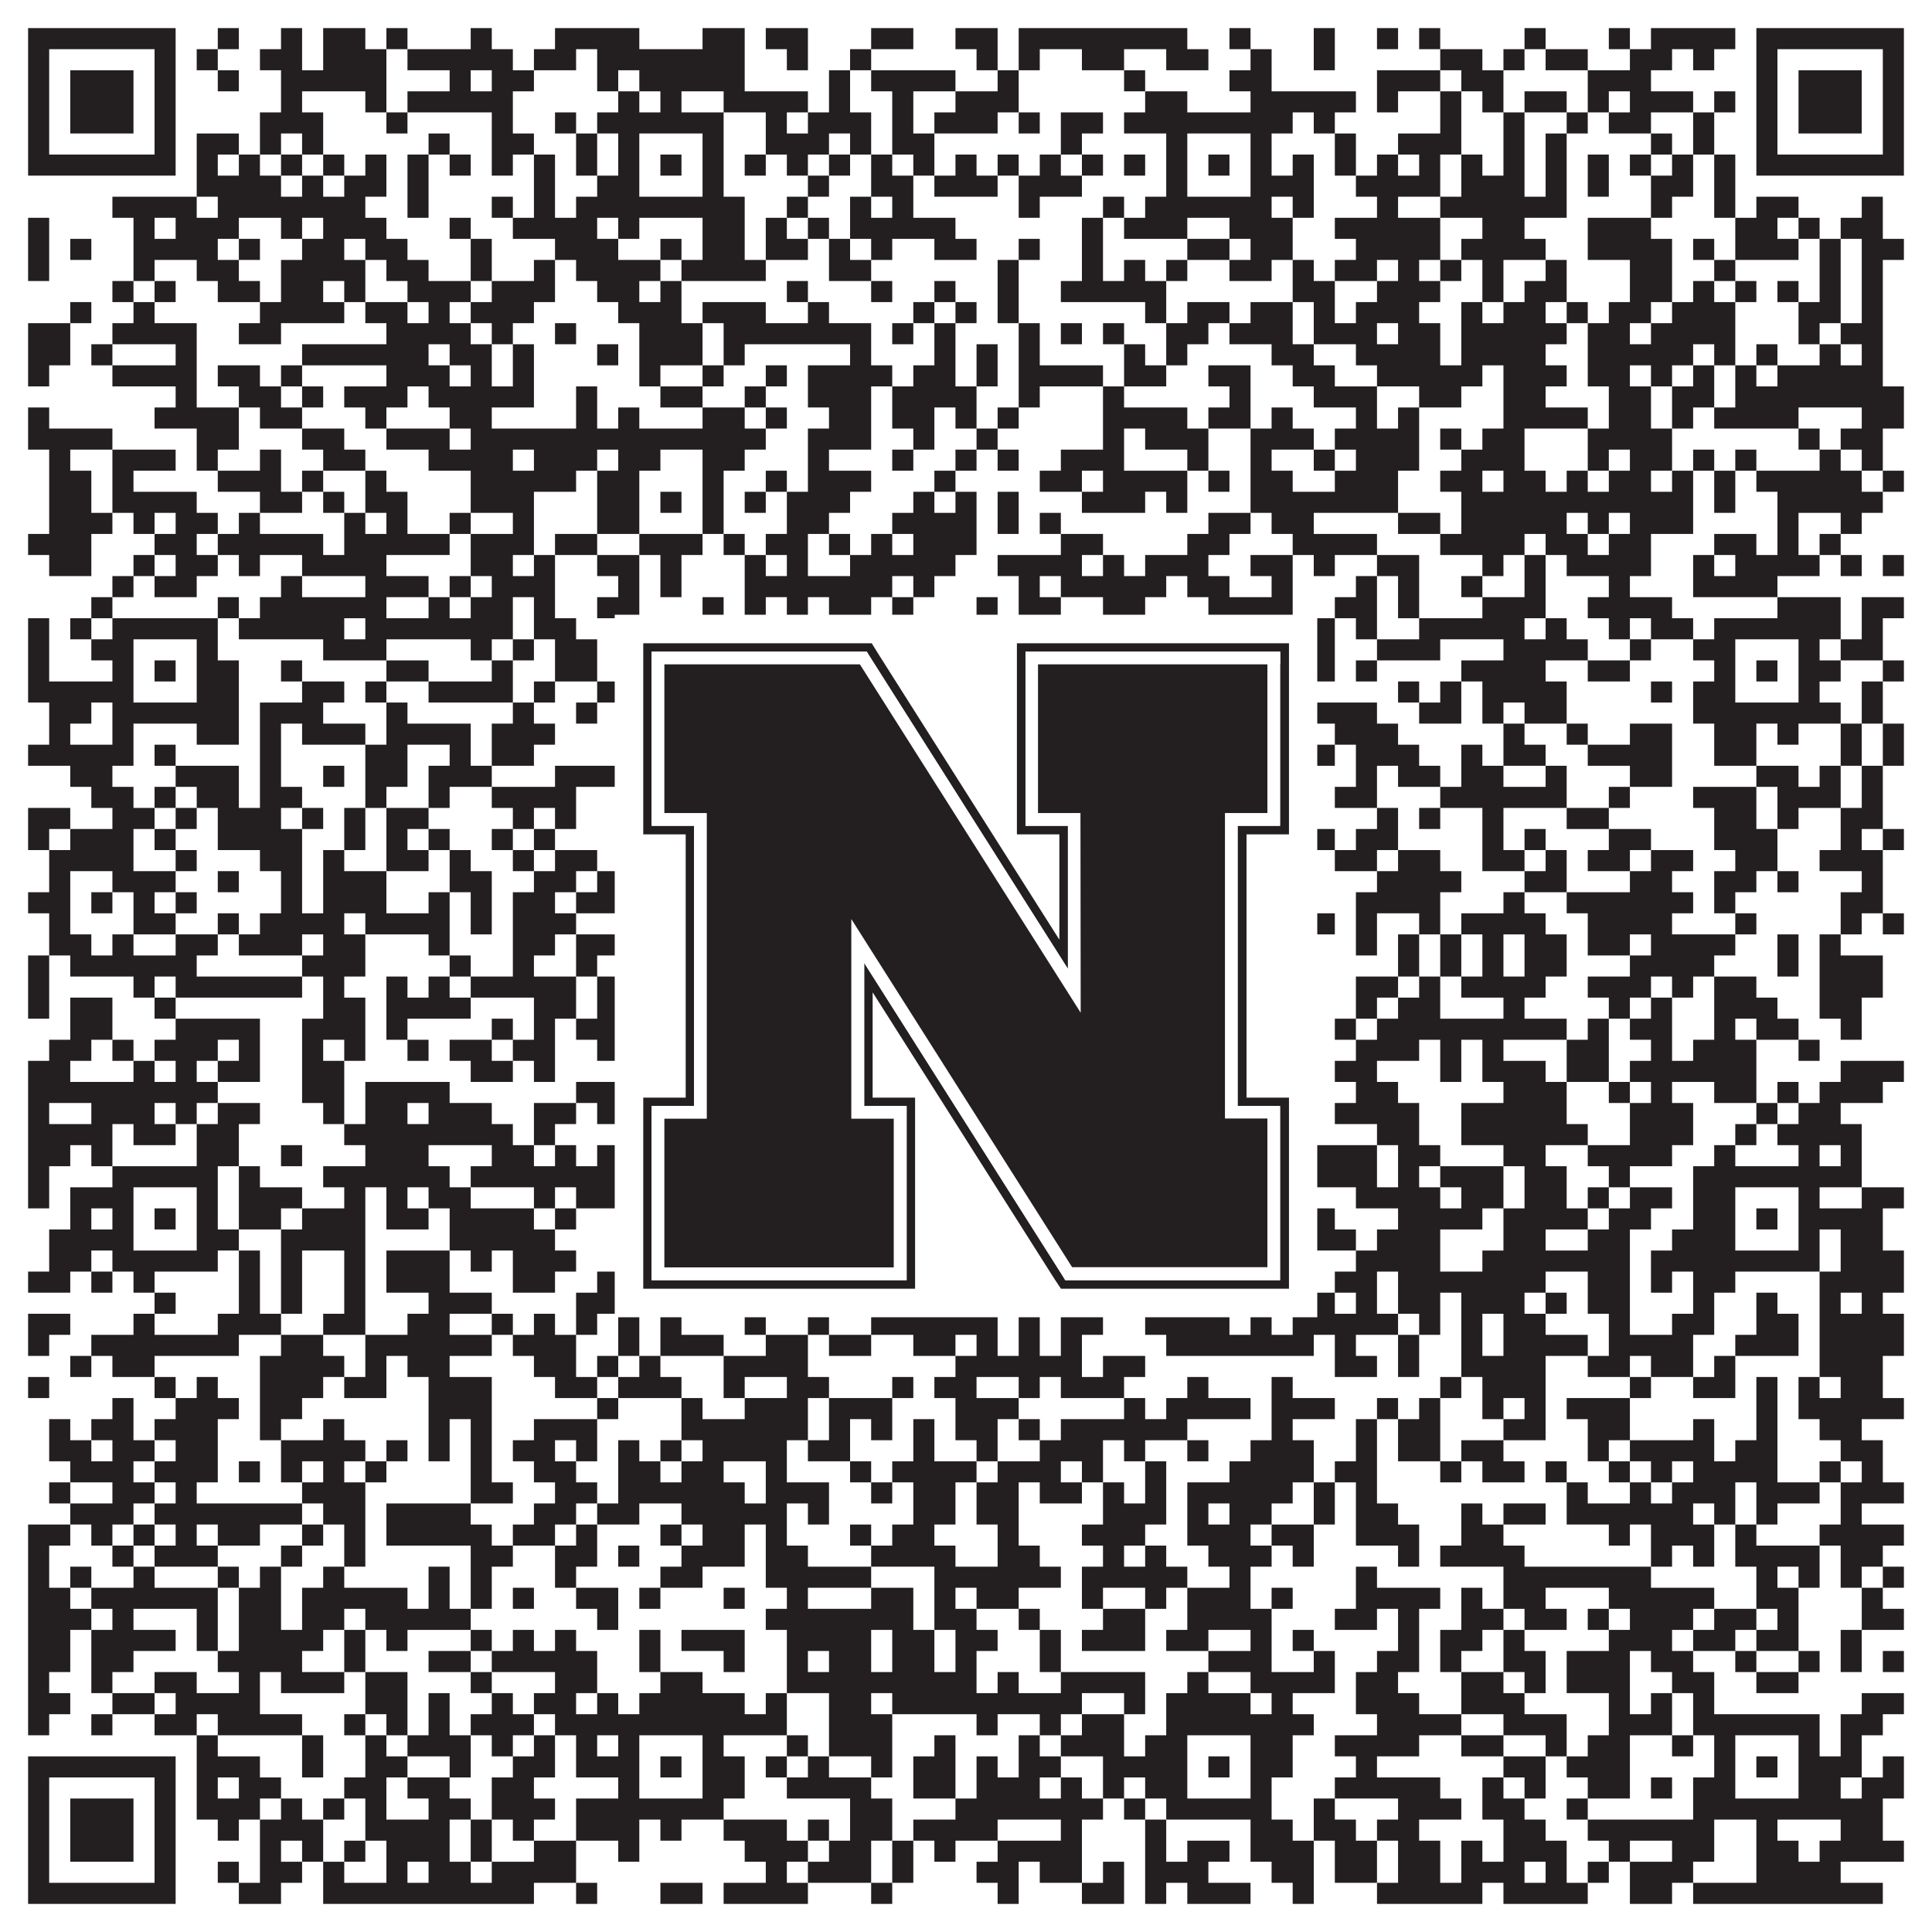 <?xml version="1.0"?>
<svg xmlns="http://www.w3.org/2000/svg" xmlns:xlink="http://www.w3.org/1999/xlink" version="1.1" width="1100px" height="1100px" viewBox="0 0 1100 1100"><rect x="0" y="0" width="1100" height="1100" fill="#ffffff" fill-opacity="1"/><path fill="#231f20" fill-opacity="1" d="M16,16L100,16L100,28L16,28ZM124,16L136,16L136,28L124,28ZM160,16L172,16L172,28L160,28ZM184,16L208,16L208,28L184,28ZM220,16L232,16L232,28L220,28ZM268,16L280,16L280,28L268,28ZM316,16L364,16L364,28L316,28ZM400,16L424,16L424,28L400,28ZM436,16L460,16L460,28L436,28ZM496,16L520,16L520,28L496,28ZM544,16L568,16L568,28L544,28ZM580,16L676,16L676,28L580,28ZM700,16L712,16L712,28L700,28ZM748,16L760,16L760,28L748,28ZM784,16L796,16L796,28L784,28ZM808,16L820,16L820,28L808,28ZM868,16L880,16L880,28L868,28ZM916,16L928,16L928,28L916,28ZM940,16L988,16L988,28L940,28ZM1000,16L1084,16L1084,28L1000,28ZM16,28L28,28L28,40L16,40ZM88,28L100,28L100,40L88,40ZM112,28L124,28L124,40L112,40ZM148,28L172,28L172,40L148,40ZM184,28L220,28L220,40L184,40ZM232,28L292,28L292,40L232,40ZM304,28L328,28L328,40L304,40ZM340,28L424,28L424,40L340,40ZM448,28L460,28L460,40L448,40ZM484,28L496,28L496,40L484,40ZM556,28L568,28L568,40L556,40ZM580,28L592,28L592,40L580,40ZM616,28L640,28L640,40L616,40ZM664,28L688,28L688,40L664,40ZM712,28L724,28L724,40L712,40ZM748,28L760,28L760,40L748,40ZM820,28L844,28L844,40L820,40ZM856,28L868,28L868,40L856,40ZM880,28L904,28L904,40L880,40ZM928,28L952,28L952,40L928,40ZM964,28L976,28L976,40L964,40ZM1000,28L1012,28L1012,40L1000,40ZM1072,28L1084,28L1084,40L1072,40ZM16,40L28,40L28,52L16,52ZM40,40L76,40L76,52L40,52ZM88,40L100,40L100,52L88,52ZM124,40L136,40L136,52L124,52ZM160,40L220,40L220,52L160,52ZM256,40L268,40L268,52L256,52ZM280,40L304,40L304,52L280,52ZM340,40L352,40L352,52L340,52ZM364,40L424,40L424,52L364,52ZM472,40L484,40L484,52L472,52ZM496,40L544,40L544,52L496,52ZM568,40L580,40L580,52L568,52ZM640,40L652,40L652,52L640,52ZM700,40L724,40L724,52L700,52ZM784,40L820,40L820,52L784,52ZM832,40L856,40L856,52L832,52ZM904,40L940,40L940,52L904,52ZM1000,40L1012,40L1012,52L1000,52ZM1024,40L1060,40L1060,52L1024,52ZM1072,40L1084,40L1084,52L1072,52ZM16,52L28,52L28,64L16,64ZM40,52L76,52L76,64L40,64ZM88,52L100,52L100,64L88,64ZM160,52L172,52L172,64L160,64ZM208,52L220,52L220,64L208,64ZM232,52L292,52L292,64L232,64ZM352,52L364,52L364,64L352,64ZM376,52L388,52L388,64L376,64ZM412,52L460,52L460,64L412,64ZM472,52L484,52L484,64L472,64ZM508,52L520,52L520,64L508,64ZM544,52L580,52L580,64L544,64ZM652,52L676,52L676,64L652,64ZM712,52L772,52L772,64L712,64ZM784,52L796,52L796,64L784,64ZM820,52L832,52L832,64L820,64ZM844,52L856,52L856,64L844,64ZM868,52L892,52L892,64L868,64ZM904,52L916,52L916,64L904,64ZM928,52L964,52L964,64L928,64ZM976,52L988,52L988,64L976,64ZM1000,52L1012,52L1012,64L1000,64ZM1024,52L1060,52L1060,64L1024,64ZM1072,52L1084,52L1084,64L1072,64ZM16,64L28,64L28,76L16,76ZM40,64L76,64L76,76L40,76ZM88,64L100,64L100,76L88,76ZM148,64L184,64L184,76L148,76ZM220,64L232,64L232,76L220,76ZM280,64L292,64L292,76L280,76ZM316,64L328,64L328,76L316,76ZM340,64L412,64L412,76L340,76ZM436,64L448,64L448,76L436,76ZM460,64L496,64L496,76L460,76ZM508,64L520,64L520,76L508,76ZM532,64L568,64L568,76L532,76ZM580,64L592,64L592,76L580,76ZM604,64L628,64L628,76L604,76ZM640,64L736,64L736,76L640,76ZM748,64L760,64L760,76L748,76ZM820,64L832,64L832,76L820,76ZM856,64L868,64L868,76L856,76ZM892,64L904,64L904,76L892,76ZM916,64L940,64L940,76L916,76ZM964,64L976,64L976,76L964,76ZM1000,64L1012,64L1012,76L1000,76ZM1024,64L1060,64L1060,76L1024,76ZM1072,64L1084,64L1084,76L1072,76ZM16,76L28,76L28,88L16,88ZM88,76L100,76L100,88L88,88ZM112,76L136,76L136,88L112,88ZM148,76L160,76L160,88L148,88ZM172,76L184,76L184,88L172,88ZM244,76L256,76L256,88L244,88ZM280,76L304,76L304,88L280,88ZM328,76L340,76L340,88L328,88ZM352,76L364,76L364,88L352,88ZM400,76L412,76L412,88L400,88ZM436,76L472,76L472,88L436,88ZM484,76L496,76L496,88L484,88ZM508,76L532,76L532,88L508,88ZM604,76L616,76L616,88L604,88ZM664,76L676,76L676,88L664,88ZM712,76L724,76L724,88L712,88ZM760,76L772,76L772,88L760,88ZM796,76L832,76L832,88L796,88ZM856,76L868,76L868,88L856,88ZM880,76L892,76L892,88L880,88ZM940,76L952,76L952,88L940,88ZM964,76L976,76L976,88L964,88ZM1000,76L1012,76L1012,88L1000,88ZM1072,76L1084,76L1084,88L1072,88ZM16,88L100,88L100,100L16,100ZM112,88L124,88L124,100L112,100ZM136,88L148,88L148,100L136,100ZM160,88L172,88L172,100L160,100ZM184,88L196,88L196,100L184,100ZM208,88L220,88L220,100L208,100ZM232,88L244,88L244,100L232,100ZM256,88L268,88L268,100L256,100ZM280,88L292,88L292,100L280,100ZM304,88L316,88L316,100L304,100ZM328,88L340,88L340,100L328,100ZM352,88L364,88L364,100L352,100ZM376,88L388,88L388,100L376,100ZM400,88L412,88L412,100L400,100ZM424,88L436,88L436,100L424,100ZM448,88L460,88L460,100L448,100ZM472,88L484,88L484,100L472,100ZM496,88L508,88L508,100L496,100ZM520,88L532,88L532,100L520,100ZM544,88L556,88L556,100L544,100ZM568,88L580,88L580,100L568,100ZM592,88L604,88L604,100L592,100ZM616,88L628,88L628,100L616,100ZM640,88L652,88L652,100L640,100ZM664,88L676,88L676,100L664,100ZM688,88L700,88L700,100L688,100ZM712,88L724,88L724,100L712,100ZM736,88L748,88L748,100L736,100ZM760,88L772,88L772,100L760,100ZM784,88L796,88L796,100L784,100ZM808,88L820,88L820,100L808,100ZM832,88L844,88L844,100L832,100ZM856,88L868,88L868,100L856,100ZM880,88L892,88L892,100L880,100ZM904,88L916,88L916,100L904,100ZM928,88L940,88L940,100L928,100ZM952,88L964,88L964,100L952,100ZM976,88L988,88L988,100L976,100ZM1000,88L1084,88L1084,100L1000,100ZM112,100L160,100L160,112L112,112ZM172,100L184,100L184,112L172,112ZM196,100L220,100L220,112L196,112ZM232,100L244,100L244,112L232,112ZM304,100L316,100L316,112L304,112ZM340,100L364,100L364,112L340,112ZM400,100L412,100L412,112L400,112ZM460,100L472,100L472,112L460,112ZM496,100L520,100L520,112L496,112ZM532,100L568,100L568,112L532,112ZM580,100L616,100L616,112L580,112ZM664,100L676,100L676,112L664,112ZM712,100L748,100L748,112L712,112ZM772,100L820,100L820,112L772,112ZM832,100L868,100L868,112L832,112ZM880,100L892,100L892,112L880,112ZM904,100L916,100L916,112L904,112ZM940,100L964,100L964,112L940,112ZM976,100L988,100L988,112L976,112ZM64,112L112,112L112,124L64,124ZM124,112L208,112L208,124L124,124ZM232,112L244,112L244,124L232,124ZM280,112L292,112L292,124L280,124ZM304,112L316,112L316,124L304,124ZM328,112L424,112L424,124L328,124ZM448,112L460,112L460,124L448,124ZM484,112L496,112L496,124L484,124ZM508,112L520,112L520,124L508,124ZM580,112L592,112L592,124L580,124ZM628,112L640,112L640,124L628,124ZM652,112L724,112L724,124L652,124ZM736,112L748,112L748,124L736,124ZM784,112L796,112L796,124L784,124ZM820,112L892,112L892,124L820,124ZM940,112L952,112L952,124L940,124ZM976,112L988,112L988,124L976,124ZM1000,112L1024,112L1024,124L1000,124ZM1060,112L1072,112L1072,124L1060,124ZM16,124L28,124L28,136L16,136ZM76,124L88,124L88,136L76,136ZM100,124L136,124L136,136L100,136ZM160,124L172,124L172,136L160,136ZM184,124L220,124L220,136L184,136ZM256,124L268,124L268,136L256,136ZM292,124L340,124L340,136L292,136ZM352,124L364,124L364,136L352,136ZM400,124L424,124L424,136L400,136ZM436,124L448,124L448,136L436,136ZM460,124L472,124L472,136L460,136ZM484,124L544,124L544,136L484,136ZM616,124L628,124L628,136L616,136ZM640,124L676,124L676,136L640,136ZM700,124L736,124L736,136L700,136ZM760,124L820,124L820,136L760,136ZM844,124L868,124L868,136L844,136ZM904,124L940,124L940,136L904,136ZM988,124L1012,124L1012,136L988,136ZM1024,124L1036,124L1036,136L1024,136ZM1048,124L1072,124L1072,136L1048,136ZM16,136L28,136L28,148L16,148ZM40,136L52,136L52,148L40,148ZM76,136L124,136L124,148L76,148ZM136,136L148,136L148,148L136,148ZM172,136L196,136L196,148L172,148ZM208,136L232,136L232,148L208,148ZM268,136L280,136L280,148L268,148ZM316,136L352,136L352,148L316,148ZM376,136L388,136L388,148L376,148ZM400,136L424,136L424,148L400,148ZM436,136L460,136L460,148L436,148ZM472,136L484,136L484,148L472,148ZM496,136L508,136L508,148L496,148ZM532,136L556,136L556,148L532,148ZM580,136L592,136L592,148L580,148ZM616,136L628,136L628,148L616,148ZM676,136L700,136L700,148L676,148ZM712,136L736,136L736,148L712,148ZM772,136L820,136L820,148L772,148ZM832,136L880,136L880,148L832,148ZM904,136L952,136L952,148L904,148ZM964,136L976,136L976,148L964,148ZM988,136L1024,136L1024,148L988,148ZM1036,136L1048,136L1048,148L1036,148ZM1060,136L1084,136L1084,148L1060,148ZM16,148L28,148L28,160L16,160ZM76,148L88,148L88,160L76,160ZM112,148L136,148L136,160L112,160ZM160,148L208,148L208,160L160,160ZM220,148L244,148L244,160L220,160ZM268,148L280,148L280,160L268,160ZM304,148L316,148L316,160L304,160ZM328,148L376,148L376,160L328,160ZM388,148L436,148L436,160L388,160ZM472,148L496,148L496,160L472,160ZM568,148L580,148L580,160L568,160ZM616,148L628,148L628,160L616,160ZM640,148L652,148L652,160L640,160ZM664,148L676,148L676,160L664,160ZM700,148L724,148L724,160L700,160ZM736,148L748,148L748,160L736,160ZM760,148L784,148L784,160L760,160ZM796,148L808,148L808,160L796,160ZM820,148L832,148L832,160L820,160ZM844,148L856,148L856,160L844,160ZM880,148L892,148L892,160L880,160ZM928,148L952,148L952,160L928,160ZM976,148L988,148L988,160L976,160ZM1036,148L1048,148L1048,160L1036,160ZM1060,148L1072,148L1072,160L1060,160ZM64,160L76,160L76,172L64,172ZM88,160L100,160L100,172L88,172ZM124,160L148,160L148,172L124,172ZM160,160L184,160L184,172L160,172ZM196,160L208,160L208,172L196,172ZM232,160L268,160L268,172L232,172ZM280,160L316,160L316,172L280,172ZM340,160L364,160L364,172L340,172ZM376,160L388,160L388,172L376,172ZM448,160L460,160L460,172L448,172ZM496,160L508,160L508,172L496,172ZM532,160L544,160L544,172L532,172ZM568,160L580,160L580,172L568,172ZM604,160L664,160L664,172L604,172ZM736,160L760,160L760,172L736,172ZM784,160L820,160L820,172L784,172ZM844,160L856,160L856,172L844,172ZM868,160L892,160L892,172L868,172ZM928,160L952,160L952,172L928,172ZM964,160L976,160L976,172L964,172ZM988,160L1000,160L1000,172L988,172ZM1012,160L1024,160L1024,172L1012,172ZM1036,160L1048,160L1048,172L1036,172ZM1060,160L1072,160L1072,172L1060,172ZM40,172L52,172L52,184L40,184ZM76,172L88,172L88,184L76,184ZM148,172L196,172L196,184L148,184ZM208,172L232,172L232,184L208,184ZM244,172L256,172L256,184L244,184ZM268,172L304,172L304,184L268,184ZM352,172L388,172L388,184L352,184ZM400,172L436,172L436,184L400,184ZM460,172L472,172L472,184L460,184ZM520,172L532,172L532,184L520,184ZM544,172L556,172L556,184L544,184ZM568,172L580,172L580,184L568,184ZM652,172L664,172L664,184L652,184ZM676,172L700,172L700,184L676,184ZM712,172L736,172L736,184L712,184ZM748,172L760,172L760,184L748,184ZM772,172L808,172L808,184L772,184ZM832,172L844,172L844,184L832,184ZM856,172L880,172L880,184L856,184ZM892,172L904,172L904,184L892,184ZM916,172L940,172L940,184L916,184ZM952,172L988,172L988,184L952,184ZM1024,172L1048,172L1048,184L1024,184ZM1060,172L1072,172L1072,184L1060,184ZM16,184L40,184L40,196L16,196ZM64,184L112,184L112,196L64,196ZM136,184L160,184L160,196L136,196ZM220,184L268,184L268,196L220,196ZM280,184L292,184L292,196L280,196ZM316,184L328,184L328,196L316,196ZM364,184L400,184L400,196L364,196ZM412,184L496,184L496,196L412,196ZM508,184L520,184L520,196L508,196ZM532,184L544,184L544,196L532,196ZM580,184L592,184L592,196L580,196ZM604,184L616,184L616,196L604,196ZM628,184L640,184L640,196L628,196ZM664,184L688,184L688,196L664,196ZM700,184L736,184L736,196L700,196ZM748,184L784,184L784,196L748,196ZM796,184L820,184L820,196L796,196ZM832,184L892,184L892,196L832,196ZM904,184L928,184L928,196L904,196ZM940,184L988,184L988,196L940,196ZM1024,184L1036,184L1036,196L1024,196ZM1048,184L1072,184L1072,196L1048,196ZM16,196L40,196L40,208L16,208ZM52,196L64,196L64,208L52,208ZM100,196L112,196L112,208L100,208ZM172,196L244,196L244,208L172,208ZM256,196L280,196L280,208L256,208ZM292,196L304,196L304,208L292,208ZM340,196L352,196L352,208L340,208ZM364,196L400,196L400,208L364,208ZM412,196L424,196L424,208L412,208ZM484,196L496,196L496,208L484,208ZM532,196L544,196L544,208L532,208ZM556,196L568,196L568,208L556,208ZM580,196L592,196L592,208L580,208ZM640,196L652,196L652,208L640,208ZM664,196L676,196L676,208L664,208ZM724,196L748,196L748,208L724,208ZM772,196L820,196L820,208L772,208ZM832,196L880,196L880,208L832,208ZM904,196L964,196L964,208L904,208ZM976,196L988,196L988,208L976,208ZM1000,196L1012,196L1012,208L1000,208ZM1036,196L1048,196L1048,208L1036,208ZM1060,196L1072,196L1072,208L1060,208ZM16,208L28,208L28,220L16,220ZM64,208L112,208L112,220L64,220ZM124,208L148,208L148,220L124,220ZM160,208L172,208L172,220L160,220ZM220,208L256,208L256,220L220,220ZM268,208L280,208L280,220L268,220ZM292,208L304,208L304,220L292,220ZM364,208L376,208L376,220L364,220ZM400,208L412,208L412,220L400,220ZM436,208L448,208L448,220L436,220ZM460,208L508,208L508,220L460,220ZM520,208L544,208L544,220L520,220ZM556,208L568,208L568,220L556,220ZM580,208L628,208L628,220L580,220ZM640,208L664,208L664,220L640,220ZM688,208L712,208L712,220L688,220ZM736,208L760,208L760,220L736,220ZM784,208L844,208L844,220L784,220ZM856,208L892,208L892,220L856,220ZM904,208L928,208L928,220L904,220ZM940,208L952,208L952,220L940,220ZM964,208L976,208L976,220L964,220ZM988,208L1000,208L1000,220L988,220ZM1012,208L1072,208L1072,220L1012,220ZM100,220L112,220L112,232L100,232ZM136,220L160,220L160,232L136,232ZM172,220L184,220L184,232L172,232ZM196,220L232,220L232,232L196,232ZM244,220L304,220L304,232L244,232ZM328,220L340,220L340,232L328,232ZM376,220L400,220L400,232L376,232ZM424,220L436,220L436,232L424,232ZM460,220L496,220L496,232L460,232ZM508,220L556,220L556,232L508,232ZM580,220L592,220L592,232L580,232ZM628,220L640,220L640,232L628,232ZM700,220L712,220L712,232L700,232ZM748,220L784,220L784,232L748,232ZM808,220L832,220L832,232L808,232ZM856,220L880,220L880,232L856,232ZM916,220L940,220L940,232L916,232ZM952,220L976,220L976,232L952,232ZM988,220L1084,220L1084,232L988,232ZM16,232L28,232L28,244L16,244ZM88,232L136,232L136,244L88,244ZM148,232L172,232L172,244L148,244ZM208,232L220,232L220,244L208,244ZM256,232L280,232L280,244L256,244ZM328,232L340,232L340,244L328,244ZM352,232L364,232L364,244L352,244ZM400,232L424,232L424,244L400,244ZM436,232L448,232L448,244L436,244ZM472,232L496,232L496,244L472,244ZM508,232L532,232L532,244L508,244ZM544,232L556,232L556,244L544,244ZM568,232L580,232L580,244L568,244ZM628,232L676,232L676,244L628,244ZM688,232L712,232L712,244L688,244ZM724,232L736,232L736,244L724,244ZM772,232L784,232L784,244L772,244ZM796,232L808,232L808,244L796,244ZM856,232L904,232L904,244L856,244ZM916,232L940,232L940,244L916,244ZM952,232L964,232L964,244L952,244ZM976,232L1024,232L1024,244L976,244ZM1060,232L1084,232L1084,244L1060,244ZM16,244L64,244L64,256L16,256ZM112,244L136,244L136,256L112,256ZM172,244L196,244L196,256L172,256ZM220,244L256,244L256,256L220,256ZM268,244L436,244L436,256L268,256ZM460,244L496,244L496,256L460,256ZM520,244L532,244L532,256L520,256ZM556,244L568,244L568,256L556,256ZM628,244L640,244L640,256L628,256ZM652,244L688,244L688,256L652,256ZM712,244L748,244L748,256L712,256ZM760,244L808,244L808,256L760,256ZM820,244L832,244L832,256L820,256ZM844,244L868,244L868,256L844,256ZM904,244L952,244L952,256L904,256ZM1024,244L1036,244L1036,256L1024,256ZM1048,244L1072,244L1072,256L1048,256ZM28,256L40,256L40,268L28,268ZM64,256L100,256L100,268L64,268ZM112,256L124,256L124,268L112,268ZM148,256L160,256L160,268L148,268ZM184,256L208,256L208,268L184,268ZM244,256L292,256L292,268L244,268ZM304,256L340,256L340,268L304,268ZM352,256L376,256L376,268L352,268ZM400,256L424,256L424,268L400,268ZM460,256L472,256L472,268L460,268ZM508,256L520,256L520,268L508,268ZM544,256L556,256L556,268L544,268ZM568,256L580,256L580,268L568,268ZM604,256L640,256L640,268L604,268ZM676,256L688,256L688,268L676,268ZM712,256L724,256L724,268L712,268ZM748,256L760,256L760,268L748,268ZM772,256L808,256L808,268L772,268ZM832,256L868,256L868,268L832,268ZM904,256L916,256L916,268L904,268ZM928,256L952,256L952,268L928,268ZM964,256L976,256L976,268L964,268ZM988,256L1000,256L1000,268L988,268ZM1036,256L1048,256L1048,268L1036,268ZM1060,256L1072,256L1072,268L1060,268ZM28,268L52,268L52,280L28,280ZM64,268L76,268L76,280L64,280ZM124,268L160,268L160,280L124,280ZM172,268L184,268L184,280L172,280ZM208,268L220,268L220,280L208,280ZM268,268L328,268L328,280L268,280ZM340,268L364,268L364,280L340,280ZM400,268L412,268L412,280L400,280ZM436,268L448,268L448,280L436,280ZM460,268L496,268L496,280L460,280ZM532,268L544,268L544,280L532,280ZM592,268L616,268L616,280L592,280ZM628,268L676,268L676,280L628,280ZM688,268L700,268L700,280L688,280ZM712,268L736,268L736,280L712,280ZM760,268L796,268L796,280L760,280ZM820,268L844,268L844,280L820,280ZM856,268L880,268L880,280L856,280ZM892,268L904,268L904,280L892,280ZM916,268L940,268L940,280L916,280ZM952,268L964,268L964,280L952,280ZM976,268L988,268L988,280L976,280ZM1000,268L1060,268L1060,280L1000,280ZM1072,268L1084,268L1084,280L1072,280ZM28,280L52,280L52,292L28,292ZM64,280L112,280L112,292L64,292ZM148,280L172,280L172,292L148,292ZM184,280L196,280L196,292L184,292ZM208,280L232,280L232,292L208,292ZM268,280L304,280L304,292L268,292ZM340,280L364,280L364,292L340,292ZM376,280L388,280L388,292L376,292ZM400,280L412,280L412,292L400,292ZM424,280L436,280L436,292L424,292ZM448,280L484,280L484,292L448,292ZM520,280L532,280L532,292L520,292ZM544,280L556,280L556,292L544,292ZM568,280L580,280L580,292L568,292ZM616,280L652,280L652,292L616,292ZM664,280L676,280L676,292L664,292ZM712,280L796,280L796,292L712,292ZM832,280L964,280L964,292L832,292ZM976,280L988,280L988,292L976,292ZM1012,280L1072,280L1072,292L1012,292ZM28,292L64,292L64,304L28,304ZM76,292L88,292L88,304L76,304ZM100,292L124,292L124,304L100,304ZM136,292L148,292L148,304L136,304ZM196,292L208,292L208,304L196,304ZM220,292L232,292L232,304L220,304ZM256,292L268,292L268,304L256,304ZM292,292L304,292L304,304L292,304ZM340,292L364,292L364,304L340,304ZM400,292L412,292L412,304L400,304ZM448,292L472,292L472,304L448,304ZM508,292L556,292L556,304L508,304ZM568,292L580,292L580,304L568,304ZM592,292L604,292L604,304L592,304ZM688,292L712,292L712,304L688,304ZM724,292L748,292L748,304L724,304ZM796,292L820,292L820,304L796,304ZM832,292L892,292L892,304L832,304ZM904,292L916,292L916,304L904,304ZM928,292L964,292L964,304L928,304ZM1012,292L1024,292L1024,304L1012,304ZM1048,292L1060,292L1060,304L1048,304ZM16,304L52,304L52,316L16,316ZM88,304L112,304L112,316L88,316ZM124,304L184,304L184,316L124,316ZM196,304L256,304L256,316L196,316ZM268,304L304,304L304,316L268,316ZM316,304L340,304L340,316L316,316ZM364,304L400,304L400,316L364,316ZM412,304L424,304L424,316L412,316ZM436,304L460,304L460,316L436,316ZM472,304L484,304L484,316L472,316ZM496,304L508,304L508,316L496,316ZM520,304L556,304L556,316L520,316ZM604,304L628,304L628,316L604,316ZM676,304L700,304L700,316L676,316ZM736,304L784,304L784,316L736,316ZM820,304L868,304L868,316L820,316ZM880,304L904,304L904,316L880,316ZM916,304L940,304L940,316L916,316ZM976,304L1000,304L1000,316L976,316ZM1012,304L1024,304L1024,316L1012,316ZM1036,304L1048,304L1048,316L1036,316ZM28,316L52,316L52,328L28,328ZM76,316L88,316L88,328L76,328ZM100,316L124,316L124,328L100,328ZM136,316L148,316L148,328L136,328ZM172,316L220,316L220,328L172,328ZM268,316L292,316L292,328L268,328ZM304,316L316,316L316,328L304,328ZM340,316L364,316L364,328L340,328ZM376,316L388,316L388,328L376,328ZM424,316L436,316L436,328L424,328ZM448,316L460,316L460,328L448,328ZM484,316L544,316L544,328L484,328ZM568,316L616,316L616,328L568,328ZM628,316L640,316L640,328L628,328ZM652,316L688,316L688,328L652,328ZM712,316L736,316L736,328L712,328ZM748,316L760,316L760,328L748,328ZM784,316L808,316L808,328L784,328ZM844,316L856,316L856,328L844,328ZM868,316L880,316L880,328L868,328ZM892,316L940,316L940,328L892,328ZM964,316L976,316L976,328L964,328ZM988,316L1036,316L1036,328L988,328ZM1048,316L1060,316L1060,328L1048,328ZM1072,316L1084,316L1084,328L1072,328ZM64,328L76,328L76,340L64,340ZM88,328L112,328L112,340L88,340ZM160,328L172,328L172,340L160,340ZM208,328L244,328L244,340L208,340ZM256,328L268,328L268,340L256,340ZM280,328L316,328L316,340L280,340ZM352,328L364,328L364,340L352,340ZM376,328L388,328L388,340L376,340ZM424,328L508,328L508,340L424,340ZM520,328L532,328L532,340L520,340ZM580,328L592,328L592,340L580,340ZM604,328L664,328L664,340L604,340ZM676,328L700,328L700,340L676,340ZM724,328L736,328L736,340L724,340ZM772,328L784,328L784,340L772,340ZM796,328L808,328L808,340L796,340ZM832,328L844,328L844,340L832,340ZM868,328L880,328L880,340L868,340ZM916,328L928,328L928,340L916,340ZM964,328L1012,328L1012,340L964,340ZM52,340L64,340L64,352L52,352ZM124,340L136,340L136,352L124,352ZM148,340L220,340L220,352L148,352ZM244,340L256,340L256,352L244,352ZM268,340L292,340L292,352L268,352ZM304,340L316,340L316,352L304,352ZM340,340L364,340L364,352L340,352ZM400,340L412,340L412,352L400,352ZM424,340L436,340L436,352L424,352ZM448,340L460,340L460,352L448,352ZM472,340L496,340L496,352L472,352ZM508,340L520,340L520,352L508,352ZM556,340L568,340L568,352L556,352ZM580,340L604,340L604,352L580,352ZM628,340L652,340L652,352L628,352ZM688,340L736,340L736,352L688,352ZM760,340L784,340L784,352L760,352ZM796,340L808,340L808,352L796,352ZM844,340L880,340L880,352L844,352ZM904,340L952,340L952,352L904,352ZM1012,340L1048,340L1048,352L1012,352ZM1060,340L1084,340L1084,352L1060,352ZM16,352L28,352L28,364L16,364ZM40,352L52,352L52,364L40,364ZM64,352L124,352L124,364L64,364ZM136,352L196,352L196,364L136,364ZM208,352L292,352L292,364L208,364ZM304,352L328,352L328,364L304,364ZM352,352L412,352L412,364L352,364ZM448,352L472,352L472,364L448,364ZM496,352L508,352L508,364L496,364ZM520,352L532,352L532,364L520,364ZM544,352L568,352L568,364L544,364ZM592,352L628,352L628,364L592,364ZM664,352L724,352L724,364L664,364ZM748,352L760,352L760,364L748,364ZM772,352L784,352L784,364L772,364ZM808,352L868,352L868,364L808,364ZM880,352L892,352L892,364L880,364ZM916,352L928,352L928,364L916,364ZM940,352L964,352L964,364L940,364ZM976,352L1048,352L1048,364L976,364ZM1060,352L1072,352L1072,364L1060,364ZM16,364L28,364L28,376L16,376ZM52,364L76,364L76,376L52,376ZM112,364L124,364L124,376L112,376ZM184,364L220,364L220,376L184,376ZM268,364L280,364L280,376L268,376ZM292,364L304,364L304,376L292,376ZM316,364L340,364L340,376L316,376ZM352,364L364,364L364,376L352,376ZM400,364L484,364L484,376L400,376ZM496,364L508,364L508,376L496,376ZM556,364L592,364L592,376L556,376ZM604,364L616,364L616,376L604,376ZM664,364L676,364L676,376L664,376ZM712,364L736,364L736,376L712,376ZM748,364L760,364L760,376L748,376ZM784,364L820,364L820,376L784,376ZM856,364L904,364L904,376L856,376ZM928,364L940,364L940,376L928,376ZM964,364L988,364L988,376L964,376ZM1024,364L1036,364L1036,376L1024,376ZM1048,364L1072,364L1072,376L1048,376ZM16,376L28,376L28,388L16,388ZM64,376L76,376L76,388L64,388ZM88,376L100,376L100,388L88,388ZM112,376L136,376L136,388L112,388ZM160,376L172,376L172,388L160,388ZM220,376L244,376L244,388L220,388ZM280,376L292,376L292,388L280,388ZM316,376L340,376L340,388L316,388ZM352,376L364,376L364,388L352,388ZM376,376L388,376L388,388L376,388ZM400,376L412,376L412,388L400,388ZM460,376L484,376L484,388L460,388ZM496,376L520,376L520,388L496,388ZM544,376L556,376L556,388L544,388ZM568,376L592,376L592,388L568,388ZM604,376L628,376L628,388L604,388ZM652,376L676,376L676,388L652,388ZM688,376L700,376L700,388L688,388ZM712,376L736,376L736,388L712,388ZM748,376L760,376L760,388L748,388ZM772,376L784,376L784,388L772,388ZM832,376L880,376L880,388L832,388ZM904,376L928,376L928,388L904,388ZM976,376L988,376L988,388L976,388ZM1000,376L1012,376L1012,388L1000,388ZM1024,376L1048,376L1048,388L1024,388ZM1072,376L1084,376L1084,388L1072,388ZM16,388L76,388L76,400L16,400ZM112,388L136,388L136,400L112,400ZM172,388L196,388L196,400L172,400ZM208,388L220,388L220,400L208,400ZM244,388L292,388L292,400L244,400ZM304,388L316,388L316,400L304,400ZM340,388L364,388L364,400L340,400ZM400,388L412,388L412,400L400,400ZM424,388L448,388L448,400L424,400ZM484,388L496,388L496,400L484,400ZM508,388L520,388L520,400L508,400ZM544,388L580,388L580,400L544,400ZM604,388L616,388L616,400L604,400ZM628,388L652,388L652,400L628,400ZM664,388L676,388L676,400L664,400ZM712,388L736,388L736,400L712,400ZM796,388L808,388L808,400L796,400ZM820,388L832,388L832,400L820,400ZM844,388L892,388L892,400L844,400ZM940,388L952,388L952,400L940,400ZM964,388L988,388L988,400L964,400ZM1024,388L1036,388L1036,400L1024,400ZM1060,388L1072,388L1072,400L1060,400ZM28,400L52,400L52,412L28,412ZM64,400L136,400L136,412L64,412ZM148,400L184,400L184,412L148,412ZM220,400L232,400L232,412L220,412ZM292,400L304,400L304,412L292,412ZM328,400L340,400L340,412L328,412ZM352,400L436,400L436,412L352,412ZM448,400L544,400L544,412L448,412ZM580,400L604,400L604,412L580,412ZM640,400L652,400L652,412L640,412ZM664,400L724,400L724,412L664,412ZM736,400L784,400L784,412L736,412ZM808,400L832,400L832,412L808,412ZM844,400L856,400L856,412L844,412ZM868,400L892,400L892,412L868,412ZM964,400L1048,400L1048,412L964,412ZM1060,400L1072,400L1072,412L1060,412ZM28,412L40,412L40,424L28,424ZM64,412L76,412L76,424L64,424ZM112,412L136,412L136,424L112,424ZM148,412L160,412L160,424L148,424ZM172,412L208,412L208,424L172,424ZM220,412L268,412L268,424L220,424ZM280,412L316,412L316,424L280,424ZM352,412L364,412L364,424L352,424ZM376,412L400,412L400,424L376,424ZM412,412L424,412L424,424L412,424ZM484,412L508,412L508,424L484,424ZM520,412L544,412L544,424L520,424ZM556,412L568,412L568,424L556,424ZM616,412L628,412L628,424L616,424ZM640,412L676,412L676,424L640,424ZM700,412L712,412L712,424L700,424ZM760,412L796,412L796,424L760,424ZM856,412L868,412L868,424L856,424ZM892,412L904,412L904,424L892,424ZM928,412L952,412L952,424L928,424ZM976,412L1000,412L1000,424L976,424ZM1012,412L1024,412L1024,424L1012,424ZM1048,412L1060,412L1060,424L1048,424ZM1072,412L1084,412L1084,424L1072,424ZM16,424L76,424L76,436L16,436ZM88,424L100,424L100,436L88,436ZM148,424L160,424L160,436L148,436ZM208,424L232,424L232,436L208,436ZM256,424L268,424L268,436L256,436ZM280,424L304,424L304,436L280,436ZM352,424L376,424L376,436L352,436ZM400,424L448,424L448,436L400,436ZM472,424L496,424L496,436L472,436ZM508,424L544,424L544,436L508,436ZM568,424L604,424L604,436L568,436ZM616,424L640,424L640,436L616,436ZM688,424L712,424L712,436L688,436ZM724,424L760,424L760,436L724,436ZM772,424L808,424L808,436L772,436ZM832,424L844,424L844,436L832,436ZM856,424L880,424L880,436L856,436ZM904,424L952,424L952,436L904,436ZM976,424L1000,424L1000,436L976,436ZM1048,424L1060,424L1060,436L1048,436ZM1072,424L1084,424L1084,436L1072,436ZM40,436L64,436L64,448L40,448ZM100,436L136,436L136,448L100,448ZM148,436L160,436L160,448L148,448ZM184,436L196,436L196,448L184,448ZM208,436L232,436L232,448L208,448ZM244,436L280,436L280,448L244,448ZM316,436L364,436L364,448L316,448ZM388,436L412,436L412,448L388,448ZM460,436L508,436L508,448L460,448ZM568,436L580,436L580,448L568,448ZM604,436L616,436L616,448L604,448ZM628,436L676,436L676,448L628,448ZM712,436L748,436L748,448L712,448ZM772,436L784,436L784,448L772,448ZM796,436L820,436L820,448L796,448ZM832,436L856,436L856,448L832,448ZM880,436L892,436L892,448L880,448ZM928,436L952,436L952,448L928,448ZM1000,436L1024,436L1024,448L1000,448ZM1036,436L1048,436L1048,448L1036,448ZM1060,436L1072,436L1072,448L1060,448ZM52,448L76,448L76,460L52,460ZM88,448L100,448L100,460L88,460ZM112,448L136,448L136,460L112,460ZM148,448L172,448L172,460L148,460ZM208,448L220,448L220,460L208,460ZM244,448L256,448L256,460L244,460ZM280,448L328,448L328,460L280,460ZM364,448L376,448L376,460L364,460ZM436,448L508,448L508,460L436,460ZM520,448L532,448L532,460L520,460ZM544,448L556,448L556,460L544,460ZM580,448L604,448L604,460L580,460ZM616,448L664,448L664,460L616,460ZM736,448L748,448L748,460L736,460ZM760,448L784,448L784,460L760,460ZM820,448L892,448L892,460L820,460ZM916,448L928,448L928,460L916,460ZM964,448L1000,448L1000,460L964,460ZM1012,448L1048,448L1048,460L1012,460ZM1060,448L1072,448L1072,460L1060,460ZM16,460L40,460L40,472L16,472ZM64,460L88,460L88,472L64,472ZM100,460L112,460L112,472L100,472ZM124,460L160,460L160,472L124,472ZM172,460L184,460L184,472L172,472ZM196,460L208,460L208,472L196,472ZM220,460L244,460L244,472L220,472ZM292,460L304,460L304,472L292,472ZM316,460L328,460L328,472L316,472ZM352,460L364,460L364,472L352,472ZM376,460L436,460L436,472L376,472ZM460,460L472,460L472,472L460,472ZM484,460L496,460L496,472L484,472ZM508,460L532,460L532,472L508,472ZM568,460L604,460L604,472L568,472ZM628,460L640,460L640,472L628,472ZM676,460L712,460L712,472L676,472ZM724,460L736,460L736,472L724,472ZM784,460L796,460L796,472L784,472ZM808,460L820,460L820,472L808,472ZM844,460L856,460L856,472L844,472ZM892,460L916,460L916,472L892,472ZM976,460L1000,460L1000,472L976,472ZM1012,460L1024,460L1024,472L1012,472ZM1048,460L1072,460L1072,472L1048,472ZM16,472L28,472L28,484L16,484ZM40,472L76,472L76,484L40,484ZM88,472L100,472L100,484L88,484ZM124,472L172,472L172,484L124,484ZM196,472L208,472L208,484L196,484ZM220,472L232,472L232,484L220,484ZM244,472L256,472L256,484L244,484ZM280,472L292,472L292,484L280,484ZM304,472L316,472L316,484L304,484ZM352,472L436,472L436,484L352,484ZM448,472L460,472L460,484L448,484ZM484,472L496,472L496,484L484,484ZM508,472L532,472L532,484L508,484ZM544,472L556,472L556,484L544,484ZM568,472L616,472L616,484L568,484ZM640,472L652,472L652,484L640,484ZM724,472L736,472L736,484L724,484ZM748,472L760,472L760,484L748,484ZM772,472L796,472L796,484L772,484ZM844,472L856,472L856,484L844,484ZM868,472L880,472L880,484L868,484ZM916,472L940,472L940,484L916,484ZM976,472L1012,472L1012,484L976,484ZM1048,472L1060,472L1060,484L1048,484ZM1072,472L1084,472L1084,484L1072,484ZM28,484L76,484L76,496L28,496ZM100,484L112,484L112,496L100,496ZM148,484L172,484L172,496L148,496ZM184,484L196,484L196,496L184,496ZM220,484L244,484L244,496L220,496ZM256,484L268,484L268,496L256,496ZM292,484L304,484L304,496L292,496ZM316,484L340,484L340,496L316,496ZM352,484L364,484L364,496L352,496ZM412,484L424,484L424,496L412,496ZM436,484L460,484L460,496L436,496ZM472,484L496,484L496,496L472,496ZM508,484L580,484L580,496L508,496ZM592,484L604,484L604,496L592,496ZM628,484L640,484L640,496L628,496ZM664,484L700,484L700,496L664,496ZM712,484L748,484L748,496L712,496ZM760,484L784,484L784,496L760,496ZM796,484L820,484L820,496L796,496ZM844,484L868,484L868,496L844,496ZM880,484L892,484L892,496L880,496ZM904,484L928,484L928,496L904,496ZM940,484L964,484L964,496L940,496ZM988,484L1012,484L1012,496L988,496ZM1036,484L1072,484L1072,496L1036,496ZM28,496L40,496L40,508L28,508ZM64,496L100,496L100,508L64,508ZM124,496L136,496L136,508L124,508ZM160,496L172,496L172,508L160,508ZM184,496L220,496L220,508L184,508ZM256,496L280,496L280,508L256,508ZM304,496L328,496L328,508L304,508ZM340,496L364,496L364,508L340,508ZM388,496L436,496L436,508L388,508ZM460,496L532,496L532,508L460,508ZM580,496L652,496L652,508L580,508ZM664,496L676,496L676,508L664,508ZM700,496L712,496L712,508L700,508ZM784,496L832,496L832,508L784,508ZM868,496L892,496L892,508L868,508ZM928,496L952,496L952,508L928,508ZM976,496L1000,496L1000,508L976,508ZM1012,496L1024,496L1024,508L1012,508ZM1060,496L1072,496L1072,508L1060,508ZM16,508L40,508L40,520L16,520ZM52,508L64,508L64,520L52,520ZM76,508L88,508L88,520L76,520ZM100,508L112,508L112,520L100,520ZM160,508L172,508L172,520L160,520ZM184,508L220,508L220,520L184,520ZM244,508L256,508L256,520L244,520ZM268,508L280,508L280,520L268,520ZM292,508L316,508L316,520L292,520ZM328,508L352,508L352,520L328,520ZM364,508L376,508L376,520L364,520ZM388,508L400,508L400,520L388,520ZM412,508L424,508L424,520L412,520ZM448,508L496,508L496,520L448,520ZM520,508L532,508L532,520L520,520ZM544,508L556,508L556,520L544,520ZM568,508L580,508L580,520L568,520ZM592,508L604,508L604,520L592,520ZM640,508L652,508L652,520L640,520ZM676,508L688,508L688,520L676,520ZM772,508L820,508L820,520L772,520ZM856,508L868,508L868,520L856,520ZM892,508L964,508L964,520L892,520ZM976,508L988,508L988,520L976,520ZM1048,508L1072,508L1072,520L1048,520ZM28,520L40,520L40,532L28,532ZM76,520L100,520L100,532L76,532ZM124,520L136,520L136,532L124,532ZM148,520L196,520L196,532L148,532ZM208,520L256,520L256,532L208,532ZM268,520L280,520L280,532L268,532ZM292,520L328,520L328,532L292,532ZM352,520L376,520L376,532L352,532ZM388,520L412,520L412,532L388,532ZM448,520L472,520L472,532L448,532ZM508,520L520,520L520,532L508,532ZM592,520L604,520L604,532L592,532ZM676,520L760,520L760,532L676,532ZM772,520L784,520L784,532L772,532ZM808,520L820,520L820,532L808,532ZM832,520L880,520L880,532L832,532ZM904,520L952,520L952,532L904,532ZM988,520L1000,520L1000,532L988,532ZM1048,520L1060,520L1060,532L1048,532ZM1072,520L1084,520L1084,532L1072,532ZM28,532L52,532L52,544L28,544ZM64,532L76,532L76,544L64,544ZM100,532L124,532L124,544L100,544ZM136,532L172,532L172,544L136,544ZM184,532L208,532L208,544L184,544ZM244,532L256,532L256,544L244,544ZM292,532L316,532L316,544L292,544ZM328,532L364,532L364,544L328,544ZM388,532L412,532L412,544L388,544ZM424,532L448,532L448,544L424,544ZM460,532L472,532L472,544L460,544ZM496,532L520,532L520,544L496,544ZM532,532L544,532L544,544L532,544ZM556,532L580,532L580,544L556,544ZM592,532L640,532L640,544L592,544ZM652,532L664,532L664,544L652,544ZM676,532L688,532L688,544L676,544ZM712,532L736,532L736,544L712,544ZM772,532L784,532L784,544L772,544ZM796,532L808,532L808,544L796,544ZM820,532L832,532L832,544L820,544ZM844,532L856,532L856,544L844,544ZM868,532L892,532L892,544L868,544ZM904,532L928,532L928,544L904,544ZM940,532L988,532L988,544L940,544ZM1012,532L1024,532L1024,544L1012,544ZM1036,532L1048,532L1048,544L1036,544ZM16,544L28,544L28,556L16,556ZM40,544L112,544L112,556L40,556ZM172,544L208,544L208,556L172,556ZM256,544L268,544L268,556L256,556ZM292,544L304,544L304,556L292,556ZM328,544L340,544L340,556L328,556ZM388,544L400,544L400,556L388,556ZM436,544L448,544L448,556L436,556ZM472,544L484,544L484,556L472,556ZM496,544L544,544L544,556L496,556ZM556,544L628,544L628,556L556,556ZM640,544L652,544L652,556L640,556ZM688,544L748,544L748,556L688,556ZM796,544L808,544L808,556L796,556ZM820,544L832,544L832,556L820,556ZM844,544L856,544L856,556L844,556ZM868,544L892,544L892,556L868,556ZM928,544L976,544L976,556L928,556ZM1012,544L1024,544L1024,556L1012,556ZM1036,544L1072,544L1072,556L1036,556ZM16,556L28,556L28,568L16,568ZM76,556L88,556L88,568L76,568ZM100,556L172,556L172,568L100,568ZM184,556L196,556L196,568L184,568ZM220,556L232,556L232,568L220,568ZM244,556L256,556L256,568L244,568ZM268,556L328,556L328,568L268,568ZM340,556L352,556L352,568L340,568ZM364,556L376,556L376,568L364,568ZM400,556L436,556L436,568L400,568ZM448,556L496,556L496,568L448,568ZM508,556L520,556L520,568L508,568ZM544,556L568,556L568,568L544,568ZM616,556L640,556L640,568L616,568ZM676,556L688,556L688,568L676,568ZM772,556L796,556L796,568L772,568ZM808,556L820,556L820,568L808,568ZM832,556L880,556L880,568L832,568ZM904,556L940,556L940,568L904,568ZM952,556L964,556L964,568L952,568ZM976,556L1000,556L1000,568L976,568ZM1036,556L1072,556L1072,568L1036,568ZM16,568L28,568L28,580L16,580ZM40,568L64,568L64,580L40,580ZM88,568L100,568L100,580L88,580ZM184,568L208,568L208,580L184,580ZM220,568L268,568L268,580L220,580ZM304,568L328,568L328,580L304,580ZM340,568L352,568L352,580L340,580ZM364,568L388,568L388,580L364,580ZM412,568L436,568L436,580L412,580ZM496,568L508,568L508,580L496,580ZM520,568L532,568L532,580L520,580ZM544,568L580,568L580,580L544,580ZM592,568L604,568L604,580L592,580ZM664,568L700,568L700,580L664,580ZM724,568L736,568L736,580L724,580ZM772,568L784,568L784,580L772,580ZM796,568L820,568L820,580L796,580ZM856,568L868,568L868,580L856,580ZM916,568L928,568L928,580L916,580ZM940,568L952,568L952,580L940,580ZM976,568L1012,568L1012,580L976,580ZM1036,568L1060,568L1060,580L1036,580ZM40,580L64,580L64,592L40,592ZM100,580L148,580L148,592L100,592ZM172,580L208,580L208,592L172,592ZM220,580L232,580L232,592L220,592ZM280,580L292,580L292,592L280,592ZM304,580L316,580L316,592L304,592ZM328,580L376,580L376,592L328,592ZM400,580L436,580L436,592L400,592ZM448,580L460,580L460,592L448,592ZM484,580L496,580L496,592L484,592ZM508,580L520,580L520,592L508,592ZM532,580L556,580L556,592L532,592ZM580,580L592,580L592,592L580,592ZM604,580L616,580L616,592L604,592ZM628,580L700,580L700,592L628,592ZM724,580L736,580L736,592L724,592ZM760,580L772,580L772,592L760,592ZM784,580L892,580L892,592L784,592ZM904,580L916,580L916,592L904,592ZM928,580L952,580L952,592L928,592ZM976,580L988,580L988,592L976,592ZM1000,580L1024,580L1024,592L1000,592ZM1048,580L1060,580L1060,592L1048,592ZM28,592L52,592L52,604L28,604ZM64,592L76,592L76,604L64,604ZM88,592L124,592L124,604L88,604ZM136,592L148,592L148,604L136,604ZM172,592L184,592L184,604L172,604ZM196,592L208,592L208,604L196,604ZM232,592L244,592L244,604L232,604ZM256,592L280,592L280,604L256,604ZM292,592L316,592L316,604L292,604ZM340,592L376,592L376,604L340,604ZM388,592L412,592L412,604L388,604ZM448,592L508,592L508,604L448,604ZM556,592L568,592L568,604L556,604ZM592,592L616,592L616,604L592,604ZM664,592L712,592L712,604L664,604ZM736,592L748,592L748,604L736,604ZM772,592L808,592L808,604L772,604ZM820,592L832,592L832,604L820,604ZM844,592L856,592L856,604L844,604ZM892,592L916,592L916,604L892,604ZM940,592L952,592L952,604L940,604ZM964,592L1000,592L1000,604L964,604ZM1024,592L1036,592L1036,604L1024,604ZM16,604L40,604L40,616L16,616ZM76,604L88,604L88,616L76,616ZM100,604L112,604L112,616L100,616ZM124,604L148,604L148,616L124,616ZM172,604L196,604L196,616L172,616ZM268,604L292,604L292,616L268,616ZM304,604L316,604L316,616L304,616ZM352,604L376,604L376,616L352,616ZM388,604L400,604L400,616L388,616ZM424,604L436,604L436,616L424,616ZM460,604L496,604L496,616L460,616ZM532,604L556,604L556,616L532,616ZM604,604L616,604L616,616L604,616ZM628,604L640,604L640,616L628,616ZM652,604L664,604L664,616L652,616ZM700,604L748,604L748,616L700,616ZM760,604L784,604L784,616L760,616ZM820,604L832,604L832,616L820,616ZM844,604L880,604L880,616L844,616ZM892,604L916,604L916,616L892,616ZM928,604L1000,604L1000,616L928,616ZM1048,604L1084,604L1084,616L1048,616ZM16,616L124,616L124,628L16,628ZM172,616L196,616L196,628L172,628ZM208,616L256,616L256,628L208,628ZM328,616L364,616L364,628L328,628ZM376,616L388,616L388,628L376,628ZM424,616L472,616L472,628L424,628ZM484,616L520,616L520,628L484,628ZM532,616L544,616L544,628L532,628ZM580,616L616,616L616,628L580,628ZM640,616L652,616L652,628L640,628ZM676,616L712,616L712,628L676,628ZM724,616L736,616L736,628L724,628ZM772,616L796,616L796,628L772,628ZM856,616L892,616L892,628L856,628ZM916,616L928,616L928,628L916,628ZM940,616L952,616L952,628L940,628ZM976,616L1000,616L1000,628L976,628ZM1012,616L1024,616L1024,628L1012,628ZM1036,616L1072,616L1072,628L1036,628ZM16,628L28,628L28,640L16,640ZM52,628L88,628L88,640L52,640ZM100,628L112,628L112,640L100,640ZM124,628L148,628L148,640L124,640ZM184,628L196,628L196,640L184,640ZM208,628L232,628L232,640L208,640ZM244,628L280,628L280,640L244,640ZM304,628L328,628L328,640L304,640ZM340,628L352,628L352,640L340,640ZM376,628L448,628L448,640L376,640ZM484,628L544,628L544,640L484,640ZM568,628L616,628L616,640L568,640ZM628,628L640,628L640,640L628,640ZM652,628L688,628L688,640L652,640ZM736,628L748,628L748,640L736,640ZM760,628L808,628L808,640L760,640ZM832,628L892,628L892,640L832,640ZM928,628L964,628L964,640L928,640ZM1000,628L1012,628L1012,640L1000,640ZM1024,628L1048,628L1048,640L1024,640ZM16,640L64,640L64,652L16,652ZM76,640L100,640L100,652L76,652ZM112,640L136,640L136,652L112,652ZM196,640L292,640L292,652L196,652ZM304,640L316,640L316,652L304,652ZM388,640L400,640L400,652L388,652ZM424,640L436,640L436,652L424,652ZM460,640L484,640L484,652L460,652ZM496,640L532,640L532,652L496,652ZM556,640L568,640L568,652L556,652ZM580,640L604,640L604,652L580,652ZM616,640L640,640L640,652L616,652ZM664,640L748,640L748,652L664,652ZM784,640L808,640L808,652L784,652ZM832,640L904,640L904,652L832,652ZM928,640L964,640L964,652L928,652ZM988,640L1000,640L1000,652L988,652ZM1012,640L1060,640L1060,652L1012,652ZM16,652L40,652L40,664L16,664ZM52,652L64,652L64,664L52,664ZM112,652L136,652L136,664L112,664ZM160,652L172,652L172,664L160,664ZM208,652L244,652L244,664L208,664ZM280,652L304,652L304,664L280,664ZM316,652L328,652L328,664L316,664ZM340,652L364,652L364,664L340,664ZM388,652L424,652L424,664L388,664ZM496,652L520,652L520,664L496,664ZM532,652L556,652L556,664L532,664ZM568,652L580,652L580,664L568,664ZM628,652L652,652L652,664L628,664ZM688,652L712,652L712,664L688,664ZM724,652L736,652L736,664L724,664ZM748,652L784,652L784,664L748,664ZM796,652L820,652L820,664L796,664ZM856,652L880,652L880,664L856,664ZM904,652L952,652L952,664L904,664ZM976,652L988,652L988,664L976,664ZM1024,652L1036,652L1036,664L1024,664ZM1048,652L1060,652L1060,664L1048,664ZM16,664L28,664L28,676L16,676ZM64,664L124,664L124,676L64,676ZM136,664L148,664L148,676L136,676ZM184,664L256,664L256,676L184,676ZM268,664L424,664L424,676L268,676ZM436,664L472,664L472,676L436,676ZM484,664L532,664L532,676L484,676ZM556,664L592,664L592,676L556,676ZM664,664L736,664L736,676L664,676ZM748,664L784,664L784,676L748,676ZM796,664L808,664L808,676L796,676ZM820,664L856,664L856,676L820,676ZM868,664L892,664L892,676L868,676ZM916,664L928,664L928,676L916,676ZM964,664L1060,664L1060,676L964,676ZM16,676L28,676L28,688L16,688ZM40,676L76,676L76,688L40,688ZM112,676L124,676L124,688L112,688ZM136,676L172,676L172,688L136,688ZM196,676L208,676L208,688L196,688ZM220,676L232,676L232,688L220,688ZM244,676L268,676L268,688L244,688ZM304,676L316,676L316,688L304,688ZM328,676L364,676L364,688L328,688ZM400,676L412,676L412,688L400,688ZM424,676L436,676L436,688L424,688ZM496,676L520,676L520,688L496,688ZM532,676L556,676L556,688L532,688ZM580,676L616,676L616,688L580,688ZM628,676L640,676L640,688L628,688ZM652,676L676,676L676,688L652,688ZM712,676L736,676L736,688L712,688ZM772,676L820,676L820,688L772,688ZM832,676L856,676L856,688L832,688ZM868,676L892,676L892,688L868,688ZM904,676L916,676L916,688L904,688ZM928,676L952,676L952,688L928,688ZM964,676L988,676L988,688L964,688ZM1024,676L1036,676L1036,688L1024,688ZM1060,676L1084,676L1084,688L1060,688ZM40,688L52,688L52,700L40,700ZM64,688L76,688L76,700L64,700ZM88,688L100,688L100,700L88,700ZM112,688L124,688L124,700L112,700ZM136,688L160,688L160,700L136,700ZM172,688L208,688L208,700L172,700ZM220,688L244,688L244,700L220,700ZM256,688L304,688L304,700L256,700ZM316,688L328,688L328,700L316,700ZM352,688L364,688L364,700L352,700ZM376,688L388,688L388,700L376,700ZM400,688L424,688L424,700L400,700ZM436,688L448,688L448,700L436,700ZM460,688L484,688L484,700L460,700ZM496,688L508,688L508,700L496,700ZM544,688L568,688L568,700L544,700ZM604,688L616,688L616,700L604,700ZM628,688L640,688L640,700L628,700ZM664,688L676,688L676,700L664,700ZM688,688L700,688L700,700L688,700ZM712,688L724,688L724,700L712,700ZM736,688L760,688L760,700L736,700ZM796,688L844,688L844,700L796,700ZM856,688L904,688L904,700L856,700ZM916,688L940,688L940,700L916,700ZM964,688L988,688L988,700L964,700ZM1000,688L1012,688L1012,700L1000,700ZM1024,688L1072,688L1072,700L1024,700ZM28,700L76,700L76,712L28,712ZM112,700L136,700L136,712L112,712ZM160,700L208,700L208,712L160,712ZM256,700L316,700L316,712L256,712ZM352,700L364,700L364,712L352,712ZM400,700L460,700L460,712L400,712ZM496,700L508,700L508,712L496,712ZM520,700L556,700L556,712L520,712ZM652,700L676,700L676,712L652,712ZM712,700L772,700L772,712L712,712ZM784,700L820,700L820,712L784,712ZM856,700L880,700L880,712L856,712ZM904,700L928,700L928,712L904,712ZM952,700L988,700L988,712L952,712ZM1024,700L1036,700L1036,712L1024,712ZM1048,700L1072,700L1072,712L1048,712ZM28,712L52,712L52,724L28,724ZM64,712L124,712L124,724L64,724ZM136,712L148,712L148,724L136,724ZM160,712L172,712L172,724L160,724ZM196,712L208,712L208,724L196,724ZM220,712L256,712L256,724L220,724ZM268,712L280,712L280,724L268,724ZM292,712L328,712L328,724L292,724ZM352,712L472,712L472,724L352,724ZM484,712L496,712L496,724L484,724ZM532,712L544,712L544,724L532,724ZM556,712L604,712L604,724L556,724ZM664,712L736,712L736,724L664,724ZM772,712L820,712L820,724L772,724ZM844,712L928,712L928,724L844,724ZM940,712L1036,712L1036,724L940,724ZM1048,712L1084,712L1084,724L1048,724ZM16,724L40,724L40,736L16,736ZM52,724L64,724L64,736L52,736ZM76,724L88,724L88,736L76,736ZM136,724L148,724L148,736L136,736ZM160,724L172,724L172,736L160,736ZM196,724L208,724L208,736L196,736ZM220,724L256,724L256,736L220,736ZM292,724L316,724L316,736L292,736ZM340,724L352,724L352,736L340,736ZM364,724L376,724L376,736L364,736ZM400,724L448,724L448,736L400,736ZM460,724L484,724L484,736L460,736ZM508,724L520,724L520,736L508,736ZM544,724L556,724L556,736L544,736ZM592,724L676,724L676,736L592,736ZM712,724L724,724L724,736L712,736ZM760,724L784,724L784,736L760,736ZM796,724L880,724L880,736L796,736ZM904,724L928,724L928,736L904,736ZM940,724L952,724L952,736L940,736ZM964,724L988,724L988,736L964,736ZM1036,724L1084,724L1084,736L1036,736ZM88,736L100,736L100,748L88,748ZM136,736L148,736L148,748L136,748ZM160,736L172,736L172,748L160,748ZM196,736L208,736L208,748L196,748ZM244,736L280,736L280,748L244,748ZM328,736L352,736L352,748L328,748ZM364,736L376,736L376,748L364,748ZM400,736L424,736L424,748L400,748ZM436,736L460,736L460,748L436,748ZM472,736L508,736L508,748L472,748ZM520,736L532,736L532,748L520,748ZM544,736L556,736L556,748L544,748ZM568,736L604,736L604,748L568,748ZM616,736L700,736L700,748L616,748ZM724,736L760,736L760,748L724,748ZM772,736L784,736L784,748L772,748ZM796,736L820,736L820,748L796,748ZM832,736L868,736L868,748L832,748ZM880,736L892,736L892,748L880,748ZM904,736L928,736L928,748L904,748ZM964,736L976,736L976,748L964,748ZM1000,736L1012,736L1012,748L1000,748ZM1036,736L1048,736L1048,748L1036,748ZM1060,736L1072,736L1072,748L1060,748ZM16,748L40,748L40,760L16,760ZM76,748L88,748L88,760L76,760ZM124,748L160,748L160,760L124,760ZM184,748L208,748L208,760L184,760ZM232,748L256,748L256,760L232,760ZM280,748L292,748L292,760L280,760ZM304,748L316,748L316,760L304,760ZM328,748L340,748L340,760L328,760ZM352,748L364,748L364,760L352,760ZM376,748L388,748L388,760L376,760ZM424,748L436,748L436,760L424,760ZM460,748L472,748L472,760L460,760ZM496,748L568,748L568,760L496,760ZM580,748L592,748L592,760L580,760ZM604,748L628,748L628,760L604,760ZM652,748L700,748L700,760L652,760ZM712,748L724,748L724,760L712,760ZM736,748L796,748L796,760L736,760ZM808,748L820,748L820,760L808,760ZM832,748L844,748L844,760L832,760ZM856,748L880,748L880,760L856,760ZM916,748L928,748L928,760L916,760ZM952,748L976,748L976,760L952,760ZM1000,748L1024,748L1024,760L1000,760ZM1036,748L1084,748L1084,760L1036,760ZM16,760L28,760L28,772L16,772ZM52,760L136,760L136,772L52,772ZM160,760L184,760L184,772L160,772ZM208,760L280,760L280,772L208,772ZM292,760L328,760L328,772L292,772ZM352,760L364,760L364,772L352,772ZM376,760L412,760L412,772L376,772ZM436,760L460,760L460,772L436,772ZM472,760L496,760L496,772L472,772ZM520,760L544,760L544,772L520,772ZM556,760L568,760L568,772L556,772ZM580,760L592,760L592,772L580,772ZM604,760L616,760L616,772L604,772ZM664,760L748,760L748,772L664,772ZM760,760L772,760L772,772L760,772ZM796,760L808,760L808,772L796,772ZM832,760L844,760L844,772L832,772ZM856,760L904,760L904,772L856,772ZM916,760L964,760L964,772L916,772ZM988,760L1024,760L1024,772L988,772ZM1036,760L1084,760L1084,772L1036,772ZM40,772L52,772L52,784L40,784ZM64,772L88,772L88,784L64,784ZM148,772L196,772L196,784L148,784ZM208,772L220,772L220,784L208,784ZM232,772L256,772L256,784L232,784ZM304,772L328,772L328,784L304,784ZM340,772L352,772L352,784L340,784ZM364,772L376,772L376,784L364,784ZM412,772L460,772L460,784L412,784ZM544,772L616,772L616,784L544,784ZM628,772L652,772L652,784L628,784ZM760,772L784,772L784,784L760,784ZM796,772L808,772L808,784L796,784ZM832,772L880,772L880,784L832,784ZM904,772L928,772L928,784L904,784ZM940,772L964,772L964,784L940,784ZM976,772L988,772L988,784L976,784ZM1036,772L1072,772L1072,784L1036,784ZM16,784L28,784L28,796L16,796ZM88,784L100,784L100,796L88,796ZM112,784L124,784L124,796L112,796ZM148,784L184,784L184,796L148,796ZM196,784L220,784L220,796L196,796ZM244,784L280,784L280,796L244,796ZM316,784L340,784L340,796L316,796ZM352,784L388,784L388,796L352,796ZM412,784L424,784L424,796L412,796ZM448,784L472,784L472,796L448,796ZM508,784L520,784L520,796L508,796ZM532,784L556,784L556,796L532,796ZM580,784L592,784L592,796L580,796ZM604,784L640,784L640,796L604,796ZM676,784L688,784L688,796L676,796ZM724,784L736,784L736,796L724,796ZM820,784L832,784L832,796L820,796ZM844,784L880,784L880,796L844,796ZM928,784L940,784L940,796L928,796ZM964,784L988,784L988,796L964,796ZM1000,784L1012,784L1012,796L1000,796ZM1024,784L1036,784L1036,796L1024,796ZM1048,784L1072,784L1072,796L1048,796ZM64,796L76,796L76,808L64,808ZM100,796L136,796L136,808L100,808ZM148,796L172,796L172,808L148,808ZM244,796L280,796L280,808L244,808ZM340,796L352,796L352,808L340,808ZM388,796L400,796L400,808L388,808ZM424,796L460,796L460,808L424,808ZM472,796L508,796L508,808L472,808ZM544,796L580,796L580,808L544,808ZM640,796L652,796L652,808L640,808ZM664,796L712,796L712,808L664,808ZM724,796L760,796L760,808L724,808ZM784,796L796,796L796,808L784,808ZM808,796L820,796L820,808L808,808ZM844,796L856,796L856,808L844,808ZM868,796L880,796L880,808L868,808ZM892,796L928,796L928,808L892,808ZM1000,796L1012,796L1012,808L1000,808ZM1024,796L1084,796L1084,808L1024,808ZM28,808L40,808L40,820L28,820ZM52,808L76,808L76,820L52,820ZM88,808L124,808L124,820L88,820ZM148,808L160,808L160,820L148,820ZM184,808L196,808L196,820L184,820ZM244,808L256,808L256,820L244,820ZM268,808L280,808L280,820L268,820ZM304,808L340,808L340,820L304,820ZM388,808L460,808L460,820L388,820ZM472,808L484,808L484,820L472,820ZM496,808L508,808L508,820L496,820ZM520,808L532,808L532,820L520,820ZM544,808L568,808L568,820L544,820ZM580,808L592,808L592,820L580,820ZM604,808L676,808L676,820L604,820ZM724,808L736,808L736,820L724,820ZM772,808L784,808L784,820L772,820ZM796,808L820,808L820,820L796,820ZM856,808L880,808L880,820L856,820ZM904,808L928,808L928,820L904,820ZM964,808L976,808L976,820L964,820ZM1000,808L1012,808L1012,820L1000,820ZM1036,808L1060,808L1060,820L1036,820ZM28,820L52,820L52,832L28,832ZM64,820L88,820L88,832L64,832ZM100,820L124,820L124,832L100,832ZM160,820L208,820L208,832L160,832ZM220,820L232,820L232,832L220,832ZM244,820L256,820L256,832L244,832ZM268,820L280,820L280,832L268,832ZM292,820L316,820L316,832L292,832ZM328,820L340,820L340,832L328,832ZM352,820L364,820L364,832L352,832ZM376,820L388,820L388,832L376,832ZM400,820L448,820L448,832L400,832ZM460,820L484,820L484,832L460,832ZM520,820L532,820L532,832L520,832ZM556,820L568,820L568,832L556,832ZM592,820L628,820L628,832L592,832ZM640,820L652,820L652,832L640,832ZM676,820L688,820L688,832L676,832ZM712,820L748,820L748,832L712,832ZM772,820L784,820L784,832L772,832ZM796,820L820,820L820,832L796,832ZM832,820L856,820L856,832L832,832ZM904,820L916,820L916,832L904,832ZM928,820L976,820L976,832L928,832ZM988,820L1012,820L1012,832L988,832ZM1048,820L1072,820L1072,832L1048,832ZM40,832L76,832L76,844L40,844ZM88,832L124,832L124,844L88,844ZM136,832L148,832L148,844L136,844ZM160,832L172,832L172,844L160,844ZM184,832L196,832L196,844L184,844ZM208,832L220,832L220,844L208,844ZM268,832L280,832L280,844L268,844ZM304,832L328,832L328,844L304,844ZM352,832L376,832L376,844L352,844ZM388,832L412,832L412,844L388,844ZM436,832L448,832L448,844L436,844ZM484,832L496,832L496,844L484,844ZM508,832L556,832L556,844L508,844ZM568,832L604,832L604,844L568,844ZM616,832L628,832L628,844L616,844ZM652,832L664,832L664,844L652,844ZM700,832L748,832L748,844L700,844ZM760,832L784,832L784,844L760,844ZM820,832L832,832L832,844L820,844ZM844,832L868,832L868,844L844,844ZM880,832L892,832L892,844L880,844ZM916,832L928,832L928,844L916,844ZM940,832L952,832L952,844L940,844ZM964,832L1012,832L1012,844L964,844ZM1036,832L1048,832L1048,844L1036,844ZM1060,832L1072,832L1072,844L1060,844ZM28,844L40,844L40,856L28,856ZM64,844L88,844L88,856L64,856ZM100,844L112,844L112,856L100,856ZM172,844L208,844L208,856L172,856ZM268,844L292,844L292,856L268,856ZM316,844L340,844L340,856L316,856ZM352,844L424,844L424,856L352,856ZM436,844L472,844L472,856L436,856ZM496,844L508,844L508,856L496,856ZM520,844L544,844L544,856L520,856ZM556,844L580,844L580,856L556,856ZM592,844L616,844L616,856L592,856ZM628,844L640,844L640,856L628,856ZM652,844L664,844L664,856L652,856ZM676,844L736,844L736,856L676,856ZM748,844L760,844L760,856L748,856ZM772,844L784,844L784,856L772,856ZM892,844L904,844L904,856L892,856ZM928,844L940,844L940,856L928,856ZM952,844L988,844L988,856L952,856ZM1000,844L1036,844L1036,856L1000,856ZM1048,844L1084,844L1084,856L1048,856ZM40,856L76,856L76,868L40,868ZM88,856L172,856L172,868L88,868ZM184,856L208,856L208,868L184,868ZM220,856L268,856L268,868L220,868ZM304,856L328,856L328,868L304,868ZM340,856L364,856L364,868L340,868ZM388,856L448,856L448,868L388,868ZM460,856L472,856L472,868L460,868ZM520,856L544,856L544,868L520,868ZM556,856L580,856L580,868L556,868ZM628,856L664,856L664,868L628,868ZM676,856L688,856L688,868L676,868ZM700,856L724,856L724,868L700,868ZM748,856L760,856L760,868L748,868ZM772,856L796,856L796,868L772,868ZM832,856L844,856L844,868L832,868ZM856,856L880,856L880,868L856,868ZM892,856L964,856L964,868L892,868ZM976,856L988,856L988,868L976,868ZM1000,856L1012,856L1012,868L1000,868ZM1048,856L1060,856L1060,868L1048,868ZM16,868L40,868L40,880L16,880ZM52,868L64,868L64,880L52,880ZM76,868L88,868L88,880L76,880ZM100,868L112,868L112,880L100,880ZM124,868L148,868L148,880L124,880ZM172,868L184,868L184,880L172,880ZM196,868L208,868L208,880L196,880ZM220,868L280,868L280,880L220,880ZM292,868L316,868L316,880L292,880ZM328,868L340,868L340,880L328,880ZM376,868L388,868L388,880L376,880ZM400,868L424,868L424,880L400,880ZM436,868L448,868L448,880L436,880ZM484,868L496,868L496,880L484,880ZM508,868L532,868L532,880L508,880ZM568,868L580,868L580,880L568,880ZM616,868L652,868L652,880L616,880ZM676,868L712,868L712,880L676,880ZM724,868L748,868L748,880L724,880ZM772,868L808,868L808,880L772,880ZM832,868L856,868L856,880L832,880ZM916,868L928,868L928,880L916,880ZM940,868L976,868L976,880L940,880ZM988,868L1000,868L1000,880L988,880ZM1036,868L1084,868L1084,880L1036,880ZM16,880L28,880L28,892L16,892ZM64,880L76,880L76,892L64,892ZM88,880L124,880L124,892L88,892ZM160,880L172,880L172,892L160,892ZM196,880L208,880L208,892L196,892ZM268,880L292,880L292,892L268,892ZM316,880L340,880L340,892L316,892ZM352,880L364,880L364,892L352,892ZM388,880L424,880L424,892L388,892ZM436,880L460,880L460,892L436,892ZM496,880L544,880L544,892L496,892ZM568,880L592,880L592,892L568,892ZM628,880L640,880L640,892L628,892ZM652,880L664,880L664,892L652,892ZM688,880L724,880L724,892L688,892ZM736,880L748,880L748,892L736,892ZM796,880L808,880L808,892L796,892ZM820,880L868,880L868,892L820,892ZM940,880L952,880L952,892L940,892ZM964,880L976,880L976,892L964,892ZM988,880L1036,880L1036,892L988,892ZM1048,880L1072,880L1072,892L1048,892ZM16,892L28,892L28,904L16,904ZM40,892L52,892L52,904L40,904ZM76,892L88,892L88,904L76,904ZM124,892L136,892L136,904L124,904ZM148,892L160,892L160,904L148,904ZM184,892L196,892L196,904L184,904ZM244,892L256,892L256,904L244,904ZM268,892L280,892L280,904L268,904ZM316,892L328,892L328,904L316,904ZM376,892L400,892L400,904L376,904ZM436,892L496,892L496,904L436,904ZM532,892L604,892L604,904L532,904ZM616,892L676,892L676,904L616,904ZM700,892L712,892L712,904L700,904ZM772,892L784,892L784,904L772,904ZM856,892L940,892L940,904L856,904ZM1000,892L1012,892L1012,904L1000,904ZM1024,892L1036,892L1036,904L1024,904ZM1048,892L1060,892L1060,904L1048,904ZM1072,892L1084,892L1084,904L1072,904ZM16,904L40,904L40,916L16,916ZM52,904L124,904L124,916L52,916ZM136,904L160,904L160,916L136,916ZM172,904L232,904L232,916L172,916ZM244,904L256,904L256,916L244,916ZM268,904L280,904L280,916L268,916ZM292,904L304,904L304,916L292,916ZM328,904L352,904L352,916L328,916ZM364,904L376,904L376,916L364,916ZM412,904L424,904L424,916L412,916ZM448,904L460,904L460,916L448,916ZM496,904L520,904L520,916L496,916ZM532,904L544,904L544,916L532,916ZM556,904L580,904L580,916L556,916ZM616,904L628,904L628,916L616,916ZM652,904L664,904L664,916L652,916ZM676,904L712,904L712,916L676,916ZM724,904L736,904L736,916L724,916ZM772,904L820,904L820,916L772,916ZM832,904L844,904L844,916L832,916ZM856,904L880,904L880,916L856,916ZM916,904L976,904L976,916L916,916ZM1000,904L1024,904L1024,916L1000,916ZM1060,904L1072,904L1072,916L1060,916ZM16,916L52,916L52,928L16,928ZM64,916L76,916L76,928L64,928ZM112,916L124,916L124,928L112,928ZM136,916L160,916L160,928L136,928ZM172,916L196,916L196,928L172,928ZM208,916L268,916L268,928L208,928ZM340,916L352,916L352,928L340,928ZM436,916L520,916L520,928L436,928ZM532,916L556,916L556,928L532,928ZM580,916L592,916L592,928L580,928ZM628,916L652,916L652,928L628,928ZM676,916L724,916L724,928L676,928ZM760,916L784,916L784,928L760,928ZM796,916L808,916L808,928L796,928ZM832,916L856,916L856,928L832,928ZM868,916L892,916L892,928L868,928ZM904,916L916,916L916,928L904,928ZM928,916L964,916L964,928L928,928ZM976,916L1000,916L1000,928L976,928ZM1012,916L1024,916L1024,928L1012,928ZM1060,916L1084,916L1084,928L1060,928ZM16,928L40,928L40,940L16,940ZM52,928L100,928L100,940L52,940ZM112,928L124,928L124,940L112,940ZM136,928L184,928L184,940L136,940ZM196,928L208,928L208,940L196,940ZM220,928L232,928L232,940L220,940ZM268,928L280,928L280,940L268,940ZM292,928L304,928L304,940L292,940ZM316,928L328,928L328,940L316,940ZM364,928L376,928L376,940L364,940ZM388,928L424,928L424,940L388,940ZM448,928L496,928L496,940L448,940ZM508,928L532,928L532,940L508,940ZM544,928L568,928L568,940L544,940ZM592,928L604,928L604,940L592,940ZM616,928L652,928L652,940L616,940ZM664,928L688,928L688,940L664,940ZM712,928L724,928L724,940L712,940ZM736,928L748,928L748,940L736,940ZM796,928L808,928L808,940L796,940ZM820,928L844,928L844,940L820,940ZM856,928L868,928L868,940L856,940ZM916,928L952,928L952,940L916,940ZM964,928L988,928L988,940L964,940ZM1000,928L1024,928L1024,940L1000,940ZM1048,928L1060,928L1060,940L1048,940ZM16,940L40,940L40,952L16,952ZM52,940L76,940L76,952L52,952ZM124,940L172,940L172,952L124,952ZM196,940L208,940L208,952L196,952ZM244,940L268,940L268,952L244,952ZM280,940L340,940L340,952L280,952ZM364,940L376,940L376,952L364,952ZM412,940L424,940L424,952L412,952ZM448,940L460,940L460,952L448,952ZM472,940L496,940L496,952L472,952ZM508,940L532,940L532,952L508,952ZM544,940L556,940L556,952L544,952ZM592,940L604,940L604,952L592,952ZM688,940L724,940L724,952L688,952ZM748,940L760,940L760,952L748,952ZM784,940L808,940L808,952L784,952ZM820,940L832,940L832,952L820,952ZM856,940L880,940L880,952L856,952ZM892,940L928,940L928,952L892,952ZM940,940L964,940L964,952L940,952ZM988,940L1000,940L1000,952L988,952ZM1024,940L1036,940L1036,952L1024,952ZM1048,940L1060,940L1060,952L1048,952ZM1072,940L1084,940L1084,952L1072,952ZM16,952L28,952L28,964L16,964ZM52,952L64,952L64,964L52,964ZM88,952L112,952L112,964L88,964ZM136,952L148,952L148,964L136,964ZM160,952L196,952L196,964L160,964ZM208,952L232,952L232,964L208,964ZM268,952L280,952L280,964L268,964ZM316,952L340,952L340,964L316,964ZM376,952L400,952L400,964L376,964ZM448,952L556,952L556,964L448,964ZM568,952L580,952L580,964L568,964ZM604,952L652,952L652,964L604,964ZM676,952L688,952L688,964L676,964ZM712,952L760,952L760,964L712,964ZM772,952L796,952L796,964L772,964ZM832,952L856,952L856,964L832,964ZM868,952L880,952L880,964L868,964ZM892,952L928,952L928,964L892,964ZM952,952L976,952L976,964L952,964ZM1000,952L1024,952L1024,964L1000,964ZM16,964L40,964L40,976L16,976ZM64,964L88,964L88,976L64,976ZM100,964L148,964L148,976L100,976ZM208,964L232,964L232,976L208,976ZM244,964L256,964L256,976L244,976ZM280,964L292,964L292,976L280,976ZM304,964L328,964L328,976L304,976ZM340,964L352,964L352,976L340,976ZM364,964L424,964L424,976L364,976ZM436,964L448,964L448,976L436,976ZM472,964L496,964L496,976L472,976ZM508,964L616,964L616,976L508,976ZM640,964L652,964L652,976L640,976ZM664,964L712,964L712,976L664,976ZM724,964L736,964L736,976L724,976ZM772,964L808,964L808,976L772,976ZM832,964L868,964L868,976L832,976ZM916,964L928,964L928,976L916,976ZM940,964L952,964L952,976L940,976ZM964,964L976,964L976,976L964,976ZM1060,964L1084,964L1084,976L1060,976ZM16,976L28,976L28,988L16,988ZM52,976L64,976L64,988L52,988ZM88,976L112,976L112,988L88,988ZM124,976L172,976L172,988L124,988ZM196,976L208,976L208,988L196,988ZM220,976L232,976L232,988L220,988ZM244,976L256,976L256,988L244,988ZM268,976L304,976L304,988L268,988ZM316,976L448,976L448,988L316,988ZM472,976L508,976L508,988L472,988ZM556,976L568,976L568,988L556,988ZM592,976L604,976L604,988L592,988ZM616,976L640,976L640,988L616,988ZM664,976L748,976L748,988L664,988ZM784,976L832,976L832,988L784,988ZM856,976L892,976L892,988L856,988ZM916,976L952,976L952,988L916,988ZM964,976L1036,976L1036,988L964,988ZM1048,976L1072,976L1072,988L1048,988ZM112,988L124,988L124,1000L112,1000ZM172,988L184,988L184,1000L172,1000ZM208,988L220,988L220,1000L208,1000ZM232,988L268,988L268,1000L232,1000ZM280,988L292,988L292,1000L280,1000ZM304,988L316,988L316,1000L304,1000ZM328,988L340,988L340,1000L328,1000ZM352,988L364,988L364,1000L352,1000ZM400,988L412,988L412,1000L400,1000ZM448,988L460,988L460,1000L448,1000ZM472,988L508,988L508,1000L472,1000ZM532,988L544,988L544,1000L532,1000ZM580,988L592,988L592,1000L580,1000ZM604,988L640,988L640,1000L604,1000ZM652,988L676,988L676,1000L652,1000ZM712,988L736,988L736,1000L712,1000ZM760,988L808,988L808,1000L760,1000ZM832,988L856,988L856,1000L832,1000ZM880,988L892,988L892,1000L880,1000ZM904,988L928,988L928,1000L904,1000ZM952,988L964,988L964,1000L952,1000ZM976,988L988,988L988,1000L976,1000ZM1024,988L1036,988L1036,1000L1024,1000ZM1048,988L1060,988L1060,1000L1048,1000ZM16,1000L100,1000L100,1012L16,1012ZM112,1000L148,1000L148,1012L112,1012ZM172,1000L184,1000L184,1012L172,1012ZM208,1000L232,1000L232,1012L208,1012ZM256,1000L268,1000L268,1012L256,1012ZM292,1000L316,1000L316,1012L292,1012ZM328,1000L364,1000L364,1012L328,1012ZM376,1000L388,1000L388,1012L376,1012ZM400,1000L424,1000L424,1012L400,1012ZM436,1000L448,1000L448,1012L436,1012ZM460,1000L472,1000L472,1012L460,1012ZM496,1000L508,1000L508,1012L496,1012ZM520,1000L544,1000L544,1012L520,1012ZM556,1000L568,1000L568,1012L556,1012ZM580,1000L604,1000L604,1012L580,1012ZM628,1000L676,1000L676,1012L628,1012ZM688,1000L700,1000L700,1012L688,1012ZM712,1000L736,1000L736,1012L712,1012ZM772,1000L784,1000L784,1012L772,1012ZM856,1000L880,1000L880,1012L856,1012ZM892,1000L928,1000L928,1012L892,1012ZM976,1000L988,1000L988,1012L976,1012ZM1000,1000L1012,1000L1012,1012L1000,1012ZM1024,1000L1060,1000L1060,1012L1024,1012ZM1072,1000L1084,1000L1084,1012L1072,1012ZM16,1012L28,1012L28,1024L16,1024ZM88,1012L100,1012L100,1024L88,1024ZM112,1012L124,1012L124,1024L112,1024ZM136,1012L160,1012L160,1024L136,1024ZM196,1012L220,1012L220,1024L196,1024ZM232,1012L256,1012L256,1024L232,1024ZM280,1012L304,1012L304,1024L280,1024ZM352,1012L364,1012L364,1024L352,1024ZM400,1012L424,1012L424,1024L400,1024ZM448,1012L496,1012L496,1024L448,1024ZM520,1012L544,1012L544,1024L520,1024ZM556,1012L592,1012L592,1024L556,1024ZM604,1012L616,1012L616,1024L604,1024ZM628,1012L640,1012L640,1024L628,1024ZM652,1012L676,1012L676,1024L652,1024ZM712,1012L724,1012L724,1024L712,1024ZM760,1012L820,1012L820,1024L760,1024ZM844,1012L856,1012L856,1024L844,1024ZM868,1012L880,1012L880,1024L868,1024ZM904,1012L928,1012L928,1024L904,1024ZM940,1012L952,1012L952,1024L940,1024ZM964,1012L988,1012L988,1024L964,1024ZM1024,1012L1048,1012L1048,1024L1024,1024ZM1060,1012L1084,1012L1084,1024L1060,1024ZM16,1024L28,1024L28,1036L16,1036ZM40,1024L76,1024L76,1036L40,1036ZM88,1024L100,1024L100,1036L88,1036ZM112,1024L148,1024L148,1036L112,1036ZM160,1024L172,1024L172,1036L160,1036ZM184,1024L196,1024L196,1036L184,1036ZM208,1024L220,1024L220,1036L208,1036ZM244,1024L268,1024L268,1036L244,1036ZM280,1024L316,1024L316,1036L280,1036ZM328,1024L412,1024L412,1036L328,1036ZM484,1024L508,1024L508,1036L484,1036ZM544,1024L628,1024L628,1036L544,1036ZM640,1024L652,1024L652,1036L640,1036ZM664,1024L724,1024L724,1036L664,1036ZM748,1024L760,1024L760,1036L748,1036ZM796,1024L832,1024L832,1036L796,1036ZM844,1024L868,1024L868,1036L844,1036ZM892,1024L904,1024L904,1036L892,1036ZM964,1024L1072,1024L1072,1036L964,1036ZM16,1036L28,1036L28,1048L16,1048ZM40,1036L76,1036L76,1048L40,1048ZM88,1036L100,1036L100,1048L88,1048ZM124,1036L136,1036L136,1048L124,1048ZM148,1036L184,1036L184,1048L148,1048ZM208,1036L256,1036L256,1048L208,1048ZM268,1036L280,1036L280,1048L268,1048ZM292,1036L304,1036L304,1048L292,1048ZM328,1036L364,1036L364,1048L328,1048ZM376,1036L388,1036L388,1048L376,1048ZM412,1036L448,1036L448,1048L412,1048ZM460,1036L472,1036L472,1048L460,1048ZM484,1036L508,1036L508,1048L484,1048ZM520,1036L568,1036L568,1048L520,1048ZM604,1036L616,1036L616,1048L604,1048ZM652,1036L664,1036L664,1048L652,1048ZM712,1036L736,1036L736,1048L712,1048ZM748,1036L772,1036L772,1048L748,1048ZM784,1036L808,1036L808,1048L784,1048ZM856,1036L880,1036L880,1048L856,1048ZM904,1036L976,1036L976,1048L904,1048ZM1000,1036L1012,1036L1012,1048L1000,1048ZM1048,1036L1072,1036L1072,1048L1048,1048ZM16,1048L28,1048L28,1060L16,1060ZM40,1048L76,1048L76,1060L40,1060ZM88,1048L100,1048L100,1060L88,1060ZM148,1048L160,1048L160,1060L148,1060ZM172,1048L184,1048L184,1060L172,1060ZM196,1048L208,1048L208,1060L196,1060ZM220,1048L256,1048L256,1060L220,1060ZM268,1048L280,1048L280,1060L268,1060ZM304,1048L328,1048L328,1060L304,1060ZM352,1048L364,1048L364,1060L352,1060ZM424,1048L460,1048L460,1060L424,1060ZM472,1048L496,1048L496,1060L472,1060ZM508,1048L520,1048L520,1060L508,1060ZM532,1048L544,1048L544,1060L532,1060ZM568,1048L616,1048L616,1060L568,1060ZM652,1048L664,1048L664,1060L652,1060ZM676,1048L700,1048L700,1060L676,1060ZM712,1048L748,1048L748,1060L712,1060ZM760,1048L784,1048L784,1060L760,1060ZM796,1048L820,1048L820,1060L796,1060ZM832,1048L844,1048L844,1060L832,1060ZM856,1048L892,1048L892,1060L856,1060ZM916,1048L928,1048L928,1060L916,1060ZM952,1048L976,1048L976,1060L952,1060ZM1000,1048L1024,1048L1024,1060L1000,1060ZM1036,1048L1084,1048L1084,1060L1036,1060ZM16,1060L28,1060L28,1072L16,1072ZM88,1060L100,1060L100,1072L88,1072ZM124,1060L136,1060L136,1072L124,1072ZM148,1060L172,1060L172,1072L148,1072ZM184,1060L196,1060L196,1072L184,1072ZM220,1060L232,1060L232,1072L220,1072ZM244,1060L268,1060L268,1072L244,1072ZM280,1060L328,1060L328,1072L280,1072ZM436,1060L448,1060L448,1072L436,1072ZM460,1060L496,1060L496,1072L460,1072ZM508,1060L520,1060L520,1072L508,1072ZM556,1060L580,1060L580,1072L556,1072ZM592,1060L616,1060L616,1072L592,1072ZM628,1060L640,1060L640,1072L628,1072ZM652,1060L688,1060L688,1072L652,1072ZM724,1060L748,1060L748,1072L724,1072ZM760,1060L784,1060L784,1072L760,1072ZM796,1060L820,1060L820,1072L796,1072ZM832,1060L868,1060L868,1072L832,1072ZM880,1060L892,1060L892,1072L880,1072ZM904,1060L916,1060L916,1072L904,1072ZM928,1060L964,1060L964,1072L928,1072ZM1000,1060L1048,1060L1048,1072L1000,1072ZM16,1072L100,1072L100,1084L16,1084ZM136,1072L160,1072L160,1084L136,1084ZM184,1072L304,1072L304,1084L184,1084ZM328,1072L340,1072L340,1084L328,1084ZM376,1072L400,1072L400,1084L376,1084ZM412,1072L460,1072L460,1084L412,1084ZM496,1072L508,1072L508,1084L496,1084ZM568,1072L580,1072L580,1084L568,1084ZM616,1072L640,1072L640,1084L616,1084ZM652,1072L664,1072L664,1084L652,1084ZM676,1072L712,1072L712,1084L676,1084ZM736,1072L748,1072L748,1084L736,1084ZM784,1072L844,1072L844,1084L784,1084ZM856,1072L904,1072L904,1084L856,1084ZM928,1072L952,1072L952,1084L928,1084ZM964,1072L1072,1072L1072,1084L964,1084Z"/>
<svg x="350" y="350" width="400" height="400" version="1.1" xmlns="http://www.w3.org/2000/svg" xmlns:xlink="http://www.w3.org/1999/xlink"
	 viewBox="0 0 302.9 302.9" style="enable-background:new 0 0 302.9 302.9;" xml:space="preserve">
<style type="text/css">
	.st0{fill:#FFFFFF;}
	.st1{fill:#231F20;}
</style>
<g>
	<rect class="st0" width="302.9" height="302.9"/>
</g>
<g>
	<g>
		<path class="st1" d="M281.4,12.3h-108v82.4h18.3v45.4L113.4,16.5l-2.6-4.2H12.3v82.4h18.3v113.5H12.3v82.4h117.2v-82.4h-18.3
			v-45.4l78.4,123.6l2.8,4.2h98.3v-82.4h-18.3V94.7h18.3V12.3H281.4L281.4,12.3z M286.9,21.4V91h-18.3v120.8h18.3v75.1h-92.6
			l-1.6-2.6l-85.1-134.2v61.7h18.3v75.1H15.9v-75.1h18.3V91H15.9V15.9h92.7l1.7,2.6l85.1,134.2V91h-18.3V15.9h109.9V21.4L286.9,21.4
			z"/>
		<path class="st0" d="M281.4,15.9H177.1V91h18.3v61.7L110.2,18.5l-1.5-2.6H15.9V91h18.3v120.8H15.9v75.1h109.9v-75.1h-18.3v-61.7
			l85.1,134.2l1.6,2.6h92.6v-75.1h-18.3V91h18.3V15.9H281.4z M120.3,217.4L120.3,217.4v64.1H21.4v-64.1h18.3V85.5H21.4V21.4h84.2
			l95.2,150.1V85.5h-18.3V21.4h98.9v64.1h-18.3v131.8h18.3v64.1h-84.2L102,131.3v86.1C102,217.4,120.3,217.4,120.3,217.4z"/>
	</g>
	<path class="st1" d="M200.9,171.6L200.9,171.6L105.7,21.4H21.4v64.1h18.3v131.8H21.4v64.1h98.9v-64.1H102v-86.1l95.2,150.1h84.2
		v-64.1h-18.3V85.5h18.3V21.4h-98.9v64.1h18.3L200.9,171.6L200.9,171.6z"/>
</g>
</svg>
</svg>
